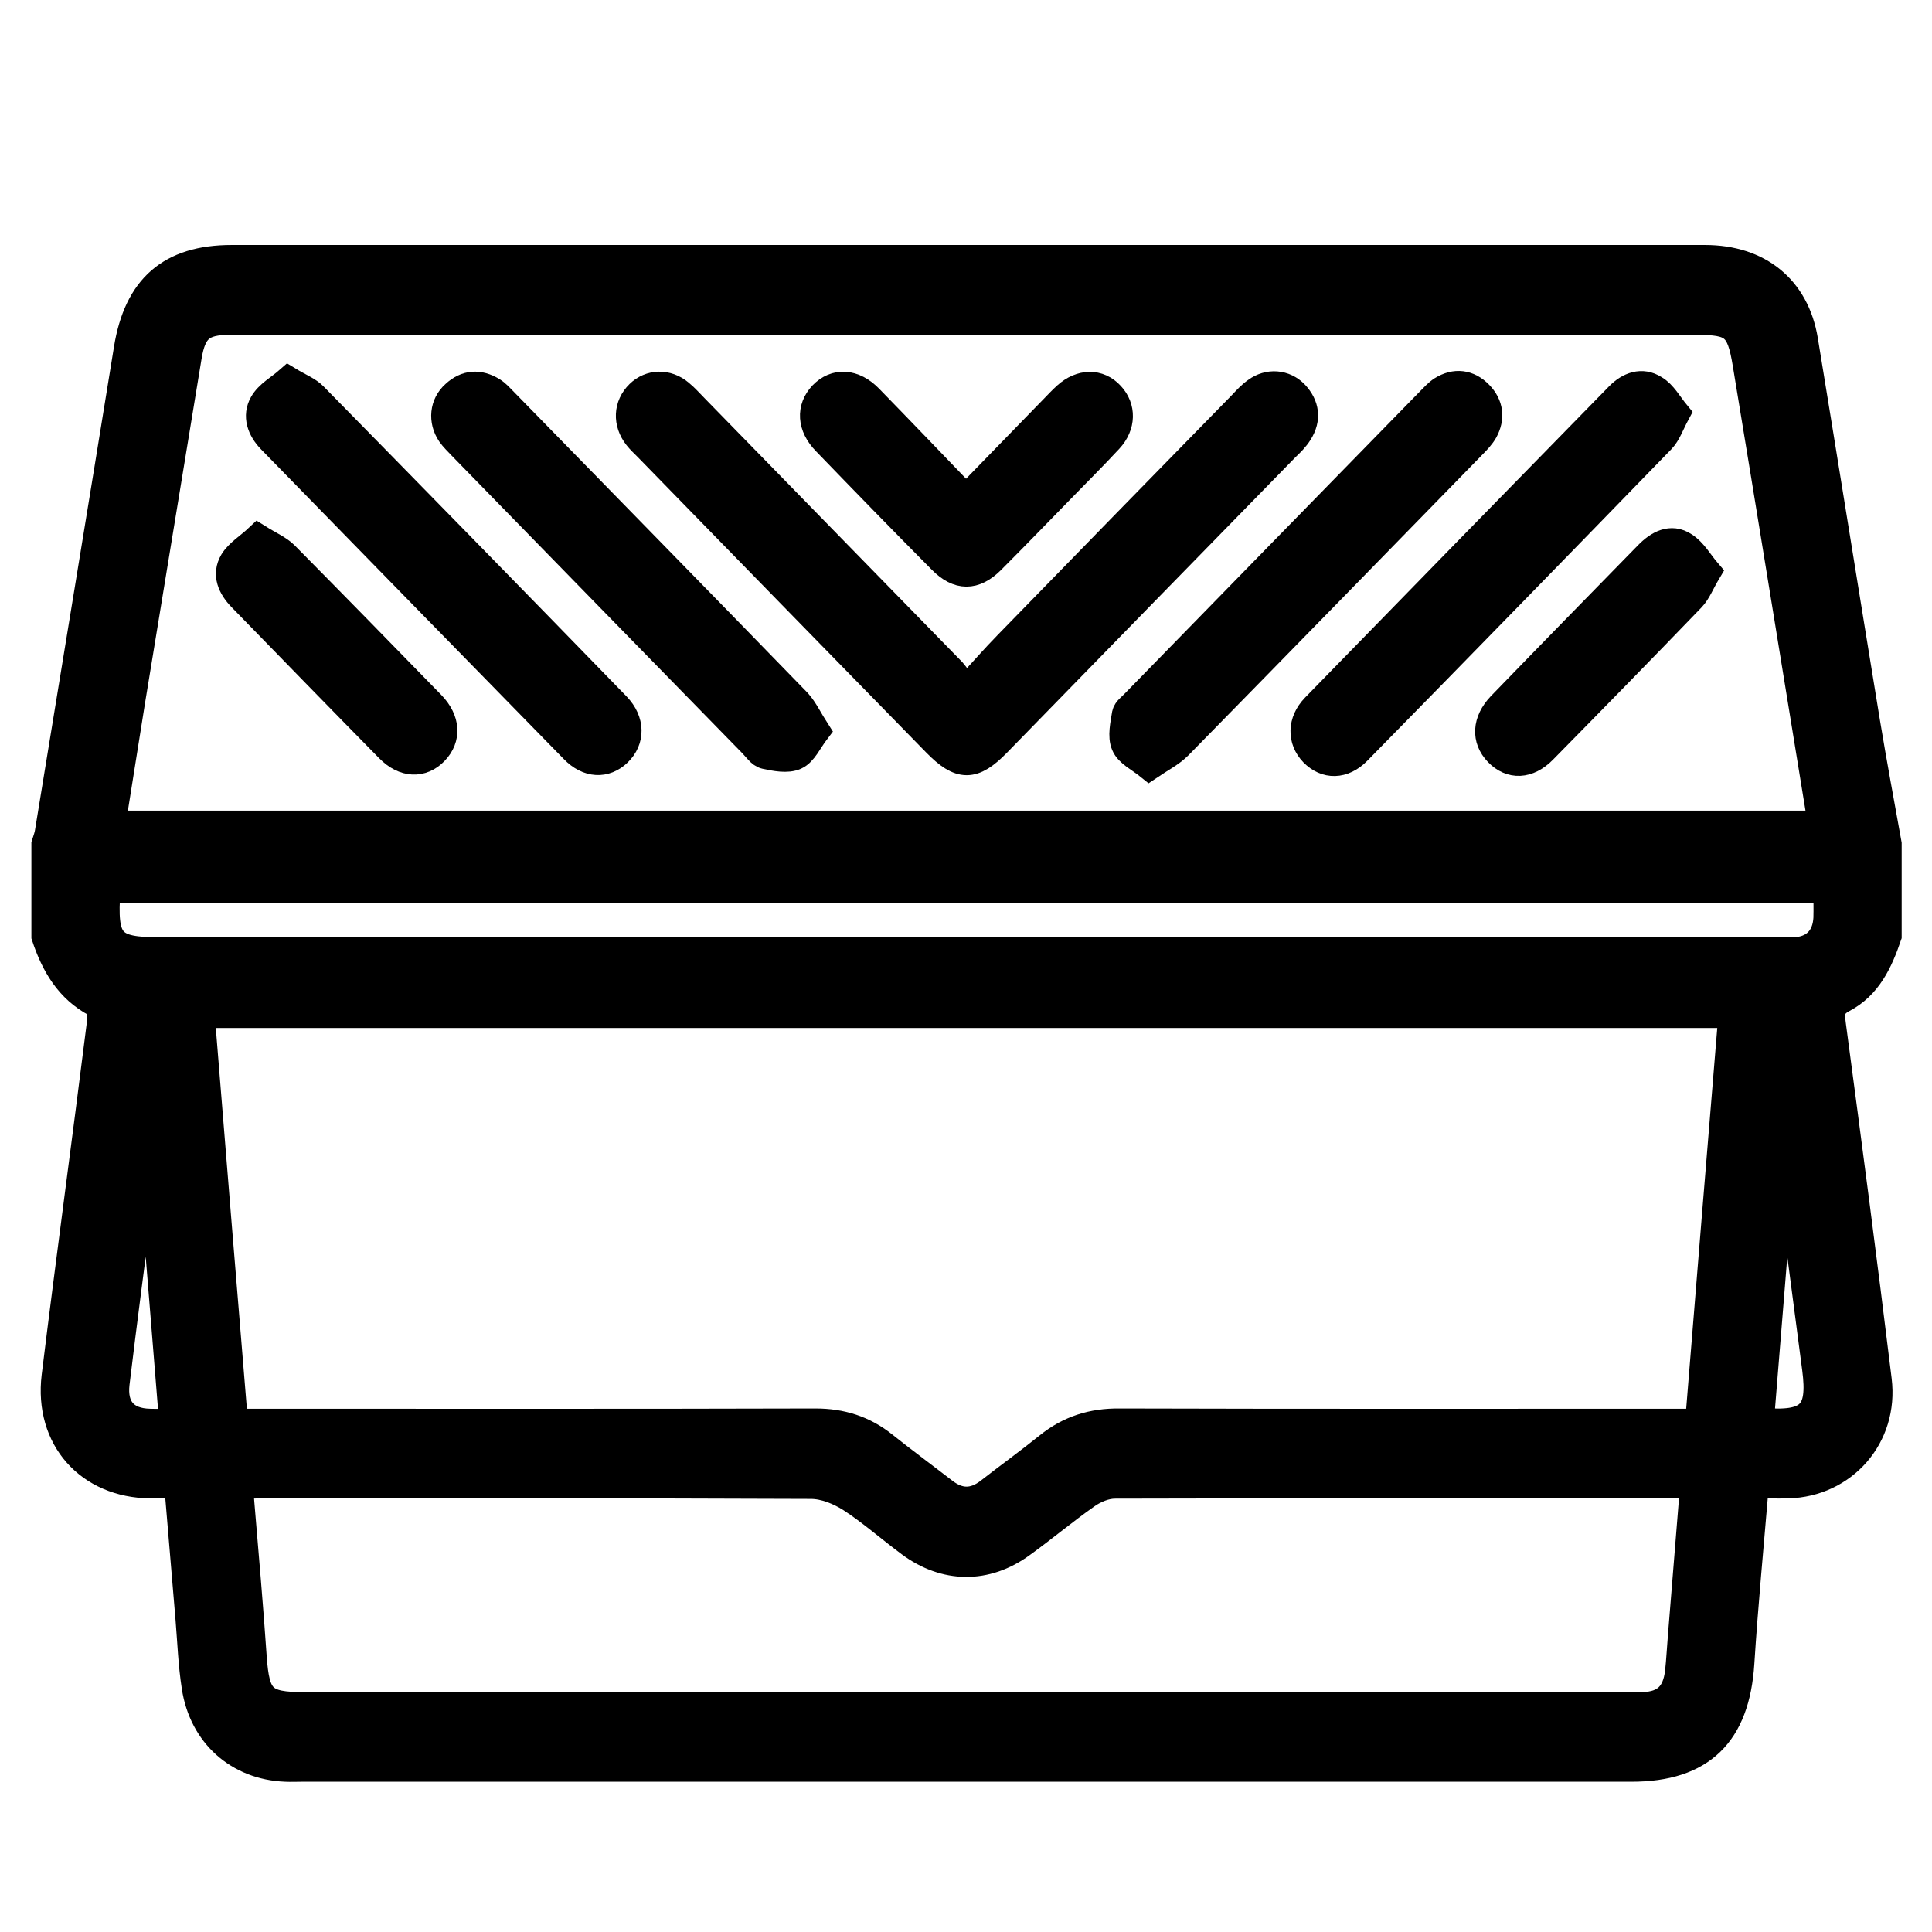 <?xml version="1.0" encoding="UTF-8"?> <svg xmlns="http://www.w3.org/2000/svg" xmlns:xlink="http://www.w3.org/1999/xlink" version="1.1" id="Layer_1" x="0px" y="0px" viewBox="0 0 72 72" style="enable-background:new 0 0 72 72;" xml:space="preserve"> <style type="text/css"> .st0{fill:none;stroke:#000000;stroke-width:2;stroke-linejoin:round;stroke-miterlimit:10;} .st1{fill:none;stroke:#000000;stroke-width:2;stroke-linecap:round;stroke-linejoin:round;stroke-miterlimit:10;} .st2{fill:none;stroke:#000000;stroke-width:3;stroke-linejoin:round;stroke-miterlimit:10;} .st3{fill:none;stroke:#000000;stroke-width:2;stroke-miterlimit:10;} .st4{stroke:#000000;stroke-miterlimit:10;} </style> <g> <path d="M398.66,196.05c-0.17-0.19-0.23-0.48-0.17-0.79c0.59-2.99,0.85-6.04,0.77-9.07c-0.06-2.35-0.32-4.71-0.78-7.03 c-0.06-0.3,0.01-0.6,0.17-0.78c0.2-0.21,0.36-0.45,0.5-0.71c0.47-0.91,0.7-2.28-0.18-3.16c-0.88-0.88-2.25-0.65-3.17-0.18 c-0.26,0.13-0.5,0.3-0.71,0.49c-0.16,0.14-0.43,0.2-0.7,0.13c-4-0.97-8.24-0.98-12.25-0.01c-0.29,0.07-0.56,0.02-0.72-0.12 c-0.21-0.2-0.45-0.36-0.71-0.5c-0.91-0.46-2.28-0.7-3.16,0.18c-0.88,0.88-0.65,2.25-0.18,3.17c0.13,0.26,0.3,0.5,0.49,0.71 c0.17,0.18,0.23,0.48,0.17,0.79c-0.46,2.31-0.72,4.68-0.78,7.03c-0.07,3.03,0.19,6.08,0.77,9.07c0.06,0.31,0,0.61-0.17,0.79 c-0.2,0.21-0.36,0.45-0.5,0.71c-0.47,0.91-0.7,2.28,0.18,3.16c0.88,0.88,2.25,0.65,3.17,0.18c0.26-0.13,0.5-0.3,0.71-0.49 c0.16-0.15,0.43-0.2,0.7-0.13c4,0.97,8.24,0.98,12.25,0.01c0.29-0.07,0.56-0.02,0.72,0.12c0.21,0.19,0.45,0.36,0.71,0.49 c0.46,0.24,1.05,0.41,1.62,0.41c0.56,0,1.11-0.16,1.54-0.6c0.88-0.88,0.65-2.25,0.18-3.17 C399.02,196.5,398.85,196.26,398.66,196.05z M397.56,198.49c-0.1,0.05-0.5,0-0.85-0.17c-0.1-0.05-0.19-0.11-0.27-0.19c0,0,0,0,0,0 c-0.65-0.6-1.6-0.82-2.54-0.59c-3.7,0.89-7.61,0.89-11.31-0.01c-0.92-0.22-1.86,0-2.52,0.6c-0.08,0.08-0.17,0.14-0.27,0.19 c-0.34,0.18-0.75,0.22-0.83,0.19c-0.05-0.1,0-0.5,0.17-0.85c0.05-0.1,0.11-0.19,0.19-0.27c0.59-0.65,0.84-1.6,0.66-2.53 c-0.56-2.84-0.81-5.75-0.74-8.63c0.05-2.24,0.3-4.48,0.74-6.69c0.18-0.93-0.06-1.87-0.66-2.53c-0.08-0.08-0.14-0.17-0.19-0.27 c-0.18-0.34-0.23-0.74-0.19-0.83c0.03-0.01,0.07-0.02,0.13-0.02c0.17,0,0.46,0.06,0.72,0.19c0.1,0.05,0.19,0.11,0.27,0.19 c0.65,0.6,1.6,0.82,2.54,0.59c3.7-0.89,7.61-0.89,11.31,0.01c0.92,0.23,1.86,0,2.52-0.6c0.08-0.08,0.17-0.14,0.27-0.19 c0.34-0.18,0.74-0.22,0.83-0.19c0.05,0.1,0,0.5-0.17,0.85c-0.05,0.1-0.11,0.19-0.19,0.27c-0.6,0.65-0.84,1.6-0.66,2.52 c0.44,2.2,0.68,4.45,0.74,6.69c0.07,2.88-0.18,5.79-0.74,8.63c-0.18,0.93,0.06,1.88,0.66,2.53c0.08,0.08,0.14,0.17,0.19,0.27 C397.55,198.01,397.6,198.41,397.56,198.49z"></path> <path d="M388.26,187.21c2.21,0,4-1.79,4-4s-1.79-4-4-4s-4,1.79-4,4S386.05,187.21,388.26,187.21z M388.26,181.21c1.1,0,2,0.9,2,2 s-0.9,2-2,2s-2-0.9-2-2S387.16,181.21,388.26,181.21z"></path> <path d="M390.26,189.21h-4c-0.55,0-1,0.45-1,1s0.45,1,1,1h4c0.55,0,1-0.45,1-1S390.81,189.21,390.26,189.21z"></path> <path d="M392.26,192.21h-8c-0.55,0-1,0.45-1,1s0.45,1,1,1h8c0.55,0,1-0.45,1-1S392.81,192.21,392.26,192.21z"></path> </g> <path d="M328.26,173.21h-8c-0.55,0-1,0.45-1,1v14c0,0.55,0.45,1,1,1h3v2h-1c-0.55,0-1,0.45-1,1v8c0,0.55,0.45,1,1,1h4 c0.55,0,1-0.45,1-1v-8c0-0.55-0.45-1-1-1h-1v-2h3c0.55,0,1-0.45,1-1v-14C329.26,173.66,328.81,173.21,328.26,173.21z M325.26,199.21 h-2v-6h2V199.21z M321.26,182.66l6-5.25v3.3l-6,4.5V182.66z M326.74,175.21l-5.48,4.8v-4.8H326.74z M321.93,187.21l5.33-4v4H321.93z "></path> <path d="M273.26,183.21h-4c-0.55,0-1,0.45-1,1h-7v-2h0.67c1.2,0,2.28-0.67,2.82-1.74l1.13-2.26h1.38c0.55,0,1-0.45,1-1s-0.45-1-1-1 h-2h-10h-2c-0.55,0-1,0.45-1,1s0.45,1,1,1h1.38l1.13,2.26c0.54,1.08,1.62,1.74,2.82,1.74h0.67v2h-7c0-0.55-0.45-1-1-1h-4 c-0.55,0-1,0.45-1,1v13c0,0.55,0.45,1,1,1h4c0.55,0,1-0.45,1-1h16c0,0.55,0.45,1,1,1h4c0.55,0,1-0.45,1-1v-13 C274.26,183.66,273.81,183.21,273.26,183.21z M257.56,179.57l-0.68-1.36h6.76l-0.68,1.36c-0.2,0.39-0.59,0.64-1.03,0.64h-3.34 C258.15,180.21,257.76,179.97,257.56,179.57z M248.26,196.21v-11h2v11H248.26z M252.26,195.21v-9h16v9H252.26z M272.26,196.21h-2 v-11h2V196.21z"></path> <path d="M207.26,177.23v-0.1c0-1.06-0.86-1.92-1.92-1.92h-18.15c-1.06,0-1.92,0.86-1.92,1.92v0.1c-1.67,0.1-3,1.47-3,3.17v0.82 c0,3.17,1.74,6.05,4.47,7.57l0.43,7.69c0.08,1.53,1.35,2.73,2.89,2.73h12.42c1.53,0,2.8-1.2,2.89-2.73l0.43-7.69 c2.73-1.52,4.47-4.4,4.47-7.57v-0.82C210.26,178.7,208.93,177.33,207.26,177.23z M200.91,188.83c-0.5-0.96-1.49-1.62-2.65-1.62h-4 c-1.15,0-2.14,0.66-2.65,1.62l-2.95-1.31l-0.35-6.31h15.89l-0.35,6.31L200.91,188.83z M198.26,191.21h-4c-0.55,0-1-0.45-1-1 s0.45-1,1-1h4c0.55,0,1,0.45,1,1S198.81,191.21,198.26,191.21z M187.26,177.21h18v2h-18V177.21z M184.26,181.22v-0.82 c0-0.59,0.44-1.06,1-1.15v0.04c0,0.74,0.43,1.38,1.04,1.7l0.29,5.31C185.14,185.04,184.26,183.2,184.26,181.22z M202.47,197.21 h-12.42c-0.47,0-0.86-0.37-0.89-0.84l-0.37-6.6l2.56,1.14c0.31,1.32,1.5,2.31,2.91,2.31h4c1.42,0,2.6-0.99,2.91-2.31l2.56-1.14 l-0.37,6.6C203.33,196.84,202.94,197.21,202.47,197.21z M208.26,181.22c0,1.98-0.88,3.83-2.34,5.08l0.29-5.31 c0.62-0.32,1.04-0.96,1.04-1.7v-0.04c0.56,0.09,1,0.56,1,1.15V181.22z"></path> <path d="M142.18,196.21h-0.21l-7.44-21.38c-0.34-0.97-1.25-1.62-2.27-1.62s-1.94,0.65-2.27,1.62l-7.44,21.38h-0.21 c-1.7,0-3.08,1.38-3.08,3.08v0.92c0,0.55,0.45,1,1,1h24c0.55,0,1-0.45,1-1v-0.92C145.26,197.59,143.88,196.21,142.18,196.21z M129.19,183.2c0.02,0,0.04,0.01,0.07,0.01h6c0.02,0,0.04-0.01,0.07-0.01l1.74,5.01h-9.62L129.19,183.2z M131.87,175.48 c0.11-0.33,0.65-0.33,0.77,0l1.99,5.73h-4.75L131.87,175.48z M126.75,190.21h11.01l2.09,6h-15.19L126.75,190.21z M121.26,199.21 c0.04-0.56,0.51-1,1.07-1h0.92h18h0.92c0.57,0,1.03,0.44,1.07,1H121.26z"></path> <path d="M398.66,111.4l-2.38-1.82c-0.34-0.26-0.81-0.27-1.17-0.03l-2.62,1.78c-0.22,0.15-0.37,0.38-0.42,0.64l-0.37,1.97l-6.53,8.56 l0,0c-0.44-0.34-1.07-0.25-1.4,0.19c-0.26,0.34-0.26,0.78-0.06,1.12l-1.53,1.04c-0.09,0.06-0.17,0.13-0.23,0.22l-1.21,1.59 c0,0,0,0,0,0s0,0,0,0l-3.98,5.21c-0.82,1.07-0.61,2.6,0.46,3.42l1.69,1.29c0.43,0.33,0.94,0.5,1.47,0.5c0.11,0,0.22-0.01,0.33-0.02 c0.65-0.09,1.22-0.42,1.61-0.94l3.98-5.22c0,0,0,0,0,0c0,0,0,0,0,0l1.21-1.59c0.07-0.08,0.12-0.18,0.15-0.28l0.6-1.75 c0.09,0.03,0.18,0.04,0.27,0.04c0.3,0,0.6-0.14,0.8-0.39c0.33-0.44,0.25-1.07-0.19-1.4l6.53-8.56l1.8-0.88 c0.24-0.12,0.42-0.32,0.51-0.57l1.02-2.99C399.14,112.11,399,111.66,398.66,111.4z M385.32,125.12l0.62,0.47l0.62,0.47l-0.74,2.16 l-0.51,0.67l-2.39-1.82l0.51-0.67L385.32,125.12z M380.72,134.9c-0.1,0.12-0.22,0.16-0.29,0.17c-0.07,0.01-0.2,0.01-0.32-0.09 l-1.69-1.29c-0.19-0.15-0.23-0.42-0.08-0.62l3.37-4.42l2.39,1.82L380.72,134.9z M387.55,124.31l-0.4-0.3l-0.4-0.3l6.07-7.95 l0.79,0.61L387.55,124.31z M396.22,114.47l-1.08,0.53l-0.7-0.53l-0.7-0.53l0.23-1.18l1.68-1.14l1.24,0.95L396.22,114.47z"></path> <g> <path d="M324.26,116.21c-2.21,0-4,1.79-4,4s1.79,4,4,4s4-1.79,4-4S326.47,116.21,324.26,116.21z M324.26,122.21c-1.1,0-2-0.9-2-2 s0.9-2,2-2s2,0.9,2,2S325.36,122.21,324.26,122.21z"></path> <path d="M330.23,115.36c0.01-0.05,0.03-0.1,0.03-0.15v-5c0-0.55-0.45-1-1-1s-1,0.45-1,1v3.2c-1.17-0.78-2.55-1.2-4-1.2 s-2.83,0.43-4,1.2v-3.2c0-0.55-0.45-1-1-1s-1,0.45-1,1v5c0,0.05,0.02,0.1,0.03,0.15c-1.17,1.69-1.57,3.76-1.08,5.77l0.08,0.33 c0.94,3.54,2.83,6.01,4.26,7.45c0.19,0.19,0.44,0.3,0.71,0.3h1v3.16c0,0.37,0.21,0.71,0.53,0.88l1.11,0.58 c0.22,0.12,0.36,0.37,0.36,0.64s-0.14,0.52-0.42,0.67c-0.23,0.12-0.49,0.07-0.68-0.12l-0.18-0.18c-0.38-0.4-1.02-0.41-1.41-0.04 c-0.4,0.38-0.42,1.01-0.04,1.41l0.17,0.18c0.5,0.53,1.16,0.81,1.85,0.81c0.42,0,0.86-0.11,1.27-0.32c0.88-0.46,1.43-1.39,1.43-2.41 s-0.55-1.95-1.43-2.41l-0.57-0.3v-2.55h1c0.27,0,0.52-0.11,0.71-0.3c1.42-1.44,3.32-3.9,4.25-7.44l0.09-0.34 C331.8,119.12,331.4,117.05,330.23,115.36z M329.37,120.66l-0.08,0.3c-0.76,2.89-2.25,4.96-3.46,6.26h-3.15 c-1.21-1.3-2.7-3.37-3.46-6.26l-0.07-0.29c-0.38-1.56-0.02-3.17,0.97-4.44c1-1.28,2.51-2.01,4.14-2.01s3.13,0.73,4.14,2.01 C329.39,117.48,329.74,119.1,329.37,120.66z"></path> </g> <g> <path d="M273.53,111.55l-1.47-1.52c-0.37-0.39-0.87-0.6-1.41-0.61c-0.53,0-1.04,0.19-1.43,0.56l-15.09,14.59c0,0,0,0,0,0 l-6.11,5.91c-0.99,0.96-1.02,2.54-0.06,3.54c0.46,0.48,1.09,0.75,1.75,0.76c0.52,0.03,0.98-0.13,1.39-0.39l2.15,2.22 c0.36,0.38,0.85,0.59,1.38,0.6c0.01,0,0.02,0,0.03,0c0.51,0,0.99-0.19,1.36-0.55l2.7-2.61h0c0.61-0.59,0.87-1.4,0.78-2.2 c0.09-0.06,0.18-0.11,0.25-0.2l13.9-17.45C274.29,113.41,274.23,112.28,273.53,111.55z M257.33,132.61 C257.33,132.61,257.33,132.61,257.33,132.61l-2.65,2.61l-2.46-2.54c-0.29-0.31-0.69-0.46-1.08-0.46c-0.38,0-0.75,0.14-1.04,0.42 c-0.13,0.12-0.29,0.14-0.36,0.14c-0.08,0-0.23-0.02-0.35-0.15c-0.19-0.2-0.19-0.52,0.01-0.71l5.19-5.02l2.84,4.92 C257.59,132.08,257.55,132.4,257.33,132.61z M258.62,129.86l-2.53-4.39l14.54-14.05l1.47,1.53L258.62,129.86z"></path> <path d="M254.04,130.23c-0.38-0.4-1.02-0.41-1.41-0.03c-0.4,0.38-0.41,1.02-0.02,1.41l0.69,0.72c0.2,0.2,0.46,0.31,0.72,0.31 c0.25,0,0.5-0.09,0.69-0.28c0.4-0.38,0.41-1.02,0.02-1.41L254.04,130.23z"></path> </g> <path d="M202.26,109.21h-13c-0.55,0-1,0.45-1,1v14.24c0,2.08,1.69,3.76,3.76,3.76h1.13l-0.57,5.4c-0.11,0.91,0.17,1.83,0.78,2.52 c0.61,0.69,1.48,1.08,2.4,1.08s1.8-0.4,2.4-1.08c0.61-0.69,0.89-1.61,0.78-2.5l-0.57-5.41h1.13c2.08,0,3.76-1.69,3.76-3.76v-14.24 C203.26,109.66,202.81,109.21,202.26,109.21z M201.26,111.21v1h-1.5c-1.38,0-2.5,1.12-2.5,2.5v2c0,0.28-0.22,0.5-0.5,0.5 s-0.5-0.22-0.5-0.5v-2.5c0-0.55-0.45-1-1-1s-1,0.45-1,1v0.5c0,0.28-0.22,0.5-0.5,0.5s-0.5-0.22-0.5-0.5c0-1.38-1.12-2.5-2.5-2.5 h-0.5v-1H201.26z M201.26,121.21h-11v-7h0.5c0.28,0,0.5,0.22,0.5,0.5c0,1.38,1.12,2.5,2.5,2.5c0.19,0,0.37-0.02,0.54-0.06 c0.21,1.17,1.23,2.06,2.46,2.06c1.38,0,2.5-1.12,2.5-2.5v-2c0-0.28,0.22-0.5,0.5-0.5h1.5V121.21z M196.96,133.85 c0.04,0.35-0.06,0.69-0.29,0.95c-0.46,0.53-1.34,0.53-1.81,0c-0.23-0.26-0.34-0.6-0.29-0.97l0.6-5.62h1.2L196.96,133.85z M201.26,124.45c0,0.97-0.79,1.76-1.76,1.76h-2.24h-3h-2.24c-0.97,0-1.76-0.79-1.76-1.76v-1.24h11V124.45z"></path> <g> <path d="M130.24,109.21h-2.69c-0.33,0-0.64,0.17-0.83,0.44c-0.36,0.54-0.91,0.56-0.97,0.56c-0.58,0-0.95-0.54-0.97-0.56 c-0.19-0.27-0.5-0.44-0.83-0.44h-2.69c-0.52,0-0.96,0.4-1,0.92c-0.03,0.39-0.03,0.78,0,1.16c0.16,2.05,1.17,3.59,2,4.53v14.39 c0,0.19,0.05,0.37,0.15,0.53l2.5,4c0.18,0.29,0.5,0.47,0.85,0.47s0.67-0.18,0.85-0.47l2.5-4c0.1-0.16,0.15-0.34,0.15-0.53v-14.42 c0.83-0.95,1.81-2.47,1.98-4.5c0.03-0.38,0.03-0.77,0-1.16C131.19,109.61,130.76,109.21,130.24,109.21z M123.49,111.21 c0.42,0.43,1.18,1,2.26,1c0.24,0,1.38-0.05,2.27-1h1.21c-0.12,1.28-0.7,2.3-1.26,3h-4.46c-0.56-0.7-1.13-1.72-1.26-3H123.49z M127.26,117.73l-3,2.4v-3.92h3V117.73z M124.26,122.69l3-2.4v3.44l-3,2.4V122.69z M125.76,132.32l-1.5-2.4v-1.23l3-2.4v3.63 L125.76,132.32z"></path> <path d="M144.26,112.13c-0.04-0.52-0.48-0.92-1-0.92h-2.69c-0.33,0-0.64,0.17-0.83,0.44c-0.36,0.54-0.91,0.56-0.97,0.56 c-0.58,0-0.95-0.54-0.97-0.56c-0.19-0.28-0.5-0.44-0.83-0.44h-2.69c-0.52,0-0.96,0.4-1,0.92c-0.03,0.39-0.03,0.78,0,1.16 c0.17,2.05,1.17,3.59,2,4.53v14.39c0,0.19,0.05,0.37,0.15,0.53l2.5,4c0.18,0.29,0.5,0.47,0.85,0.47s0.67-0.18,0.85-0.47l2.5-4 c0.1-0.16,0.15-0.34,0.15-0.53v-14.42c0.83-0.95,1.81-2.47,1.98-4.5C144.29,112.91,144.29,112.52,144.26,112.13z M136.51,113.21 c0.42,0.43,1.18,1,2.26,1c0.24,0,1.38-0.05,2.27-1h1.21c-0.12,1.28-0.7,2.3-1.26,3h-4.46c-0.56-0.7-1.13-1.72-1.26-3H136.51z M140.28,119.73l-3,2.4v-3.92h3V119.73z M137.28,124.69l3-2.4v3.44l-3,2.4V124.69z M138.78,134.32l-1.5-2.4v-1.23l3-2.4v3.63 L138.78,134.32z"></path> </g> <path d="M398.76,62.21c-0.6,0-1.16,0.17-1.65,0.43l-0.58-0.58l4.3-6.88l0.38,0.02c0.02,0,0.03,0,0.05,0c0.53,0,0.97-0.42,1-0.95 c0.03-0.55-0.4-1.02-0.95-1.05l-1.78-0.09l-2.6-2.23c-2.72-2.33-6.65-2.73-9.77-0.99l-4.21,2.34l-0.62-0.03 c-0.1-0.01-0.2,0.01-0.3,0.04l-0.7-0.04c-0.55-0.03-1.02,0.4-1.05,0.95c-0.03,0.55,0.4,1.02,0.95,1.05l0.27,0.01l1.5,5.99h-1.06 l-2.42-5.65c-0.35-0.82-1.16-1.35-2.05-1.35h-2.19c-0.55,0-1,0.45-1,1s0.45,1,1,1h2.19c0.09,0,0.17,0.05,0.21,0.14l2.68,6.25 c0.16,0.37,0.52,0.61,0.92,0.61v2.97c0,1.67,1.36,3.03,3.03,3.03c0.92,0,1.78-0.41,2.36-1.14l3.39-4.24 c0.02-0.03,0.03-0.06,0.05-0.09l4.72,0.43l0.88,0.88c-0.27,0.49-0.43,1.05-0.43,1.65c0,1.93,1.57,3.5,3.5,3.5s3.5-1.57,3.5-3.5 C402.26,63.78,400.69,62.21,398.76,62.21z M388.12,51.65c2.4-1.33,5.42-1.03,7.5,0.76l0.64,0.55l-4.9-0.24l-4.69-0.26L388.12,51.65z M391.15,54.71l7.37,0.41l-3.78,6.04l-9.68-0.88l-1.49-5.95L391.15,54.71z M385.09,65.82c-0.2,0.25-0.49,0.39-0.8,0.39 c-0.57,0-1.03-0.46-1.03-1.03v-2.97h0.95l3.51,0.32L385.09,65.82z M398.76,67.21c-0.83,0-1.5-0.67-1.5-1.5s0.67-1.5,1.5-1.5 s1.5,0.67,1.5,1.5S399.59,67.21,398.76,67.21z"></path> <path d="M325.26,59.29v-1.54c0.19-0.05,0.37-0.11,0.55-0.2c0.89-0.45,1.45-1.34,1.45-2.34s-0.55-1.9-1.45-2.34l-0.55-0.28v-1.38 h0.21c0.92,0,1.72-0.62,1.95-1.52l0.81-3.24c0.08-0.3,0.01-0.62-0.18-0.86s-0.48-0.38-0.79-0.38h-6c-0.31,0-0.6,0.14-0.79,0.38 s-0.26,0.56-0.18,0.86l0.81,3.24c0.22,0.89,1.02,1.52,1.95,1.52h0.21v2c0,0.38,0.21,0.73,0.55,0.89l1.11,0.55 c0.21,0.11,0.34,0.32,0.34,0.55s-0.13,0.45-0.4,0.58c-0.24,0.12-0.53,0.07-0.71-0.12l-0.18-0.18c-0.39-0.39-1.02-0.39-1.41,0 c-0.39,0.39-0.39,1.02,0,1.41l0.17,0.17c0.16,0.16,0.34,0.29,0.53,0.4v1.8c-3.39,0.49-6,3.4-6,6.92c0,3.86,3.14,7,7,7s7-3.14,7-7 C331.26,62.69,328.65,59.78,325.26,59.29z M323.04,49.21l-0.5-2h3.44l-0.5,1.99c0,0,0,0.01,0,0.01l0,1v-1L323.04,49.21z M324.26,71.21c-2.76,0-5-2.24-5-5c0-2.76,2.24-5,5-5s5,2.24,5,5C329.26,68.97,327.02,71.21,324.26,71.21z"></path> <path d="M269.8,45.88c-1.33-0.96-3.13-0.89-4.38,0.17l-9.46,7.99c-1.41,1.19-1.78,3.27-0.84,4.82c0.6,1,1.35,1.89,2.22,2.64 l-0.61,0.85l-0.81-0.58c-0.45-0.32-1.07-0.22-1.39,0.22l-4.71,6.49c-0.47,0.65-0.65,1.44-0.52,2.23c0.13,0.79,0.56,1.48,1.2,1.94 c0.51,0.37,1.12,0.56,1.74,0.56c0.16,0,0.32-0.01,0.49-0.04c0.79-0.13,1.48-0.56,1.94-1.2l4.71-6.49c0.16-0.21,0.22-0.48,0.18-0.75 c-0.04-0.26-0.19-0.5-0.4-0.65l-0.79-0.57l0.61-0.86c0.8,0.47,1.85,0.95,3.14,1.25c0.27,0.06,0.54,0.09,0.8,0.09 c1.51,0,2.94-0.94,3.53-2.41l4.58-11.5C271.63,48.56,271.13,46.83,269.8,45.88z M253.05,70.8c-0.15,0.21-0.38,0.35-0.64,0.4 c-0.26,0.04-0.52-0.02-0.73-0.17c0,0,0,0,0,0c-0.21-0.15-0.35-0.38-0.4-0.64c-0.04-0.26,0.02-0.52,0.17-0.73l4.12-5.68l0.81,0.59 c0,0,0,0,0,0c0,0,0,0,0,0l0.78,0.56L253.05,70.8z M269.17,49.35l-4.58,11.5c-0.33,0.82-1.2,1.3-2.03,1.11 c-0.98-0.22-1.78-0.58-2.42-0.94l2.87-4.01c0.32-0.45,0.22-1.07-0.23-1.4c-0.45-0.32-1.07-0.22-1.4,0.23l-2.87,4.02 c-0.65-0.59-1.22-1.27-1.68-2.04c-0.43-0.72-0.25-1.69,0.42-2.26l9.46-7.99c0.29-0.25,0.65-0.37,1.01-0.37c0.32,0,0.64,0.1,0.91,0.3 C269.21,47.92,269.43,48.68,269.17,49.35z"></path> <g> <path d="M209.26,58.21c-0.55,0-1,0.45-1,1v2h-11v-1.5c0-4.14-3.36-7.5-7.5-7.5s-7.5,3.36-7.5,7.5v3.27c0,2.33,1.9,4.23,4.23,4.23 h9.77h13c0.55,0,1-0.45,1-1v-4v-3C210.26,58.66,209.81,58.21,209.26,58.21z M184.26,62.98v-3.27c0-3.03,2.47-5.5,5.5-5.5 s5.5,2.47,5.5,5.5v2.5v3h-8.77C185.26,65.21,184.26,64.21,184.26,62.98z M208.26,65.21h-11v-2h11V65.21z"></path> <path d="M189.76,56.21c-1.93,0-3.5,1.57-3.5,3.5s1.57,3.5,3.5,3.5s3.5-1.57,3.5-3.5S191.69,56.21,189.76,56.21z M189.76,61.21 c-0.83,0-1.5-0.67-1.5-1.5s0.67-1.5,1.5-1.5s1.5,0.67,1.5,1.5S190.59,61.21,189.76,61.21z"></path> </g> <path d="M143.31,52.21h-5.05v-1.12c0-1.59-1.29-2.88-2.88-2.88h-6.24c-1.59,0-2.88,1.29-2.88,2.88v1.12h-5.05 c-1.63,0-2.95,1.32-2.95,2.95v4.05c0,0.55,0.45,1,1,1v8.32c0,1.48,1.2,2.68,2.68,2.68h20.64c1.48,0,2.68-1.2,2.68-2.68v-8.32 c0.55,0,1-0.45,1-1v-4.05C146.26,53.53,144.94,52.21,143.31,52.21z M128.26,51.09c0-0.48,0.39-0.88,0.88-0.88h6.24 c0.48,0,0.88,0.39,0.88,0.88v1.12h-8V51.09z M120.26,55.16c0-0.52,0.43-0.95,0.95-0.95h6.05h10h6.05c0.52,0,0.95,0.43,0.95,0.95 v3.05h-4v-0.1c0-1.05-0.85-1.9-1.9-1.9h-1.2c-1.05,0-1.9,0.85-1.9,1.9v0.1h-6v-0.1c0-1.05-0.85-1.9-1.9-1.9h-1.2 c-1.05,0-1.9,0.85-1.9,1.9v0.1h-4V55.16z M138.26,58.21v2h-1v-2H138.26z M127.26,58.21v2h-1v-2H127.26z M143.26,68.53 c0,0.37-0.3,0.68-0.68,0.68h-20.64c-0.37,0-0.68-0.3-0.68-0.68v-8.32h3v0.1c0,1.05,0.85,1.9,1.9,1.9h1.2c1.05,0,1.9-0.85,1.9-1.9 v-0.1h6v0.1c0,1.05,0.85,1.9,1.9,1.9h1.2c1.05,0,1.9-0.85,1.9-1.9v-0.1h3V68.53z"></path> <g> <path d="M401.26,5.21h-1.37c-0.9,0-1.63-0.73-1.63-1.63v-9.37c0-0.55-0.45-1-1-1s-1,0.45-1,1v4h-1v-1.65c0-1.37-0.82-2.54-2-3.06 v-1.29c0-0.55-0.45-1-1-1s-1,0.45-1,1v1h-1v-4h2c0.37,0,0.71-0.2,0.88-0.53s0.15-0.72-0.05-1.03l-2-3 c-0.19-0.28-0.5-0.45-0.83-0.45h-9c-0.4,0-0.75,0.23-0.91,0.59l-4,9c0,0,0,0.01,0,0.01c-0.03,0.06-0.03,0.13-0.04,0.19 c-0.01,0.07-0.04,0.13-0.04,0.2c0,0,0,0.01,0,0.01v5.56c-1.19,0.69-2,1.97-2,3.44c0,2.21,1.79,4,4,4h13c2.21,0,4-1.79,4-4v-3h1 v3.37c0,2,1.63,3.63,3.63,3.63h1.37c0.55,0,1-0.45,1-1S401.81,5.21,401.26,5.21z M388.26-6.79h-4.61l1.33-4h3.28V-6.79z M381.91-13.79h7.82l0.67,1h-6.13c-0.43,0-0.81,0.28-0.95,0.68l-1.77,5.32h-2.74L381.91-13.79z M378.26-4.79h4c0,0,0,0,0,0 c0,0,0,0,0,0h9.64c0.75,0,1.35,0.61,1.35,1.35v3.2c-0.59-0.34-1.27-0.56-2-0.56h-13V-4.79z M391.26,5.21h-13c-1.1,0-2-0.9-2-2 s0.9-2,2-2h13c1.1,0,2,0.9,2,2S392.36,5.21,391.26,5.21z"></path> <path d="M389.26-3.79h-1c-0.55,0-1,0.45-1,1s0.45,1,1,1h1c0.55,0,1-0.45,1-1S389.81-3.79,389.26-3.79z"></path> <path d="M383.12-3.79h-0.86c-0.55,0-1,0.45-1,1s0.45,1,1,1h0.86c0.55,0,1-0.45,1-1S383.67-3.79,383.12-3.79z"></path> </g> <path d="M335.99-15.48c-0.08-0.45-0.32-0.84-0.68-1.08l-2.78-1.94c-0.44-0.31-1.01-0.37-1.56-0.18c-0.44,0.16-0.84,0.47-1.13,0.89 l-0.81,1.16c-0.29,0.42-0.44,0.9-0.44,1.37l0.01,0.42c0,0.17,0.03,0.33,0.07,0.48l-7.08,10.17l-1.77-1.23 c-0.4-0.28-0.89-0.39-1.38-0.3c-0.48,0.09-0.91,0.36-1.19,0.76l-3.36,4.82c-0.64,0.92-0.8,2.1-0.44,3.16l1.81,5.22 c0.14,0.4,0.52,0.67,0.95,0.67c0.01,0,0.01,0,0.02,0l5.52-0.11c1.12-0.02,2.17-0.59,2.81-1.51l3.36-4.82 c0.28-0.4,0.39-0.89,0.3-1.38c-0.09-0.48-0.36-0.91-0.76-1.19l-1.77-1.23l1.14-1.64c0,0,0,0,0,0c0,0,0,0,0,0l5.95-8.54 c0.16-0.01,0.31-0.03,0.47-0.08l0.39-0.14c0.44-0.16,0.84-0.47,1.13-0.89l0.8-1.16C335.94-14.31,336.09-14.92,335.99-15.48z M320.9,2.04c-0.16,0.23-0.47,0.28-0.7,0.12c-0.23-0.16-0.28-0.47-0.12-0.7l2.57-3.69c0,0,0,0,0,0s0,0,0,0l1.14-1.64l0.82,0.57 L320.9,2.04z M326.19,1.45l-3.27,4.69c-0.28,0.4-0.73,0.64-1.21,0.65l-4.79,0.1l-1.57-4.53c-0.16-0.46-0.09-0.97,0.19-1.36 l3.27-4.69l1.64,1.14l-2,2.87c-0.38,0.55-0.53,1.21-0.41,1.87s0.48,1.23,1.03,1.61c0.42,0.3,0.92,0.45,1.42,0.45 c0.15,0,0.3-0.01,0.45-0.04c0.66-0.12,1.23-0.48,1.61-1.03l2-2.87L326.19,1.45z M325.76-4.94l-0.82-0.57l5.14-7.38l0.82,0.57 L325.76-4.94z M333.94-14.93l-0.8,1.15c-0.07,0.1-0.14,0.14-0.17,0.15l-0.29,0.1l-1.67-1.16l-0.42-0.29l0-0.31 c0-0.02,0.01-0.11,0.08-0.21l0.81-1.16c0.03-0.04,0.06-0.07,0.08-0.09l2.44,1.7C333.99-15.01,333.97-14.97,333.94-14.93z"></path> <path d="M273.26-7.79v-6c0.55,0,1-0.45,1-1s-0.45-1-1-1h-8c-0.01,0-0.03,0.01-0.04,0.01c-0.1,0-0.21,0.03-0.3,0.06 c-0.02,0.01-0.04,0.01-0.07,0.02c-0.01,0.01-0.03,0.01-0.04,0.01l-15.79,7.89h-1.76c-0.55,0-1,0.45-1,1s0.45,1,1,1h1v6h-1 c-0.55,0-1,0.45-1,1v4c0,0.55,0.45,1,1,1h26c0.55,0,1-0.45,1-1v-12C274.26-7.34,273.81-7.79,273.26-7.79z M271.26-7.79h-5v-6h5 V-7.79z M264.26-7.79h-1c-0.55,0-1,0.45-1,1v3h-4v-6c0-0.12-0.03-0.24-0.07-0.35l6.07-3.04V-7.79z M250.26-6.17l6-3v5.38h-2 c-0.55,0-1,0.45-1,1v3h-3V-6.17z M272.26,4.21h-24v-2h6c0.55,0,1-0.45,1-1v-3h8c0.55,0,1-0.45,1-1v-3h8V4.21z"></path> <g> <path d="M206.76-16.79h-5.5v-0.13c0-1.03-0.84-1.87-1.87-1.87h-6.27c-1.03,0-1.87,0.84-1.87,1.87v0.13h-5.5 c-1.38,0-2.5,1.12-2.5,2.5s1.12,2.5,2.5,2.5h5.5v0.05c0,0.77,0.18,1.55,0.53,2.24l1.47,2.94v5.76c0,1.3,0.84,2.4,2,2.82v6.18 c0,0.55,0.45,1,1,1s1-0.45,1-1V2.03c1.16-0.41,2-1.51,2-2.82v-5.76l1.47-2.94c0.35-0.69,0.53-1.47,0.53-2.24v-0.05h5.5 c1.38,0,2.5-1.12,2.5-2.5S208.14-16.79,206.76-16.79z M185.76-13.79c-0.28,0-0.5-0.22-0.5-0.5s0.22-0.5,0.5-0.5h5.5v1H185.76z M197.26-0.79c0,0.55-0.45,1-1,1s-1-0.45-1-1v-5h2V-0.79z M199.26-11.74c0,0.46-0.11,0.93-0.32,1.34l-1.3,2.6h-2.76l-1.3-2.6 c-0.21-0.42-0.32-0.88-0.32-1.34v-1.05v-3v-1h6v1v3V-11.74z M206.76-13.79h-5.5v-1h5.5c0.28,0,0.5,0.22,0.5,0.5 S207.04-13.79,206.76-13.79z"></path> <path d="M197.26-14.79h-2c-0.55,0-1,0.45-1,1s0.45,1,1,1h2c0.55,0,1-0.45,1-1S197.81-14.79,197.26-14.79z"></path> </g> <path d="M145.26,0.21h-5.68l-6.32-4.51v-0.94c0.19-0.05,0.37-0.11,0.55-0.2c0.89-0.45,1.45-1.34,1.45-2.34s-0.55-1.9-1.45-2.34 l-0.55-0.28v-1.38h0.21c0.92,0,1.72-0.62,1.95-1.52l0.81-3.24c0.07-0.3,0.01-0.62-0.18-0.86s-0.48-0.38-0.79-0.38h-6 c-0.31,0-0.6,0.14-0.79,0.38s-0.26,0.56-0.18,0.86l0.81,3.24c0.22,0.9,1.02,1.52,1.95,1.52h0.21v2c0,0.38,0.21,0.73,0.55,0.89 l1.11,0.55c0.21,0.11,0.34,0.32,0.34,0.55c0,0.24-0.13,0.45-0.4,0.58c-0.24,0.12-0.52,0.07-0.71-0.12l-0.18-0.18 c-0.39-0.39-1.02-0.39-1.41,0s-0.39,1.02,0,1.41l0.18,0.18c0.16,0.16,0.34,0.29,0.53,0.4v1.2l-6.32,4.51h-5.68c-0.55,0-1,0.45-1,1v5 c0,0.55,0.45,1,1,1h26c0.55,0,1-0.45,1-1v-5C146.26,0.66,145.81,0.21,145.26,0.21z M131.04-13.79l-0.5-2h3.44l-0.5,2c0,0,0,0-0.01,0 L131.04-13.79z M132.26-2.56l3.88,2.77h-7.76L132.26-2.56z M144.26,5.21h-24v-3h24V5.21z"></path> <path d="M401.26-64.79h-7v-3h4c0.55,0,1-0.45,1-1v-5c0-0.55-0.45-1-1-1h-4v-4c0-0.55-0.45-1-1-1h-8h-10c-0.55,0-1,0.45-1,1v5v5v5v5 c0,0.55,0.45,1,1,1h8h10h8c0.55,0,1-0.45,1-1v-5C402.26-64.34,401.81-64.79,401.26-64.79z M392.26-64.79h-6v-3h4h2V-64.79z M383.26-64.79h-7v-3h4h4v3H383.26z M385.26-72.79h4v3h-4h-4v-3H385.26z M379.26-69.79h-3v-3h3V-69.79z M397.26-69.79h-4h-2v-3h2h4 V-69.79z M392.26-74.79h-2h-4v-3h6V-74.79z M376.26-77.79h8v3h-4h-4V-77.79z M376.26-62.79h6v3h-6V-62.79z M384.26-62.79h1h7v3h-8 V-62.79z M400.26-59.79h-6v-3h6V-59.79z"></path> <path d="M336.82-71.75l-1.47-2.2c-0.06-0.1-0.1-0.21-0.1-0.33v-6.17c0-1.29-1.05-2.35-2.35-2.35h-3.65c-0.38,0-0.72,0.21-0.89,0.55 l-4.11,8.21l-4.11-8.21c-0.17-0.34-0.52-0.55-0.89-0.55h-3.65c-1.29,0-2.35,1.05-2.35,2.35v6.17c0,0.12-0.03,0.23-0.1,0.33 l-1.46,2.2c-0.29,0.43-0.44,0.92-0.44,1.44v3.52v7v4c0,0.55,0.45,1,1,1h24c0.55,0,1-0.45,1-1v-4v-7v-3.52 C337.26-70.82,337.11-71.32,336.82-71.75z M333.26-80.44v6.17c0,0.51,0.15,1.01,0.44,1.44l1.47,2.2c0.06,0.1,0.1,0.21,0.1,0.33v2.52 h-4v-13h1.65C333.1-80.79,333.26-80.63,333.26-80.44z M335.26-60.79h-10v-5h10V-60.79z M313.26-65.79h10v5h-10V-65.79z M329.26-79.55v11.76h-4v-3.76L329.26-79.55z M323.26-71.55v3.76h-4v-11.76L323.26-71.55z M313.36-70.64l1.46-2.2 c0.29-0.43,0.44-0.92,0.44-1.44v-6.17c0-0.19,0.16-0.35,0.35-0.35h1.65v13h-4v-2.52C313.26-70.42,313.29-70.54,313.36-70.64z M313.26-58.79h10v2h-10V-58.79z M325.26-56.79v-2h10v2H325.26z"></path> <g> <path d="M272.84-66.79h-0.5c0.17-5.36-3.13-10.38-8.08-12.25v-0.16c0-1.43-1.16-2.59-2.59-2.59h-2.82c-1.43,0-2.59,1.16-2.59,2.59 v0.16c-4.95,1.87-8.25,6.89-8.08,12.25h-0.51c-0.78,0-1.42,0.63-1.42,1.42v3.17c0,0.78,0.63,1.42,1.42,1.42h25.17 c0.78,0,1.42-0.63,1.42-1.42v-3.17C274.26-66.15,273.62-66.79,272.84-66.79z M272.26-62.79h-24v-2h1c0.29,0,0.56-0.12,0.75-0.34 c0.19-0.21,0.28-0.5,0.24-0.79c-0.57-4.59,1.96-9.07,6.01-10.96v1.08c0,0.55,0.45,1,1,1s1-0.45,1-1v-3.41 c0-0.33,0.26-0.59,0.59-0.59h2.82c0.33,0,0.59,0.26,0.59,0.59v3.41c0,0.55,0.45,1,1,1s1-0.45,1-1v-1.08 c4.04,1.89,6.58,6.36,6.01,10.96c-0.04,0.28,0.05,0.57,0.24,0.78c0.19,0.21,0.46,0.34,0.75,0.34h1V-62.79z"></path> <path d="M266.26-66.79h-12c-0.55,0-1,0.45-1,1s0.45,1,1,1h12c0.55,0,1-0.45,1-1S266.81-66.79,266.26-66.79z"></path> </g> <path d="M208.26-71.79c0.55,0,1-0.45,1-1v-5c0-0.55-0.45-1-1-1h-2v-2c0.55,0,1-0.45,1-1s-0.45-1-1-1h-1h-3h-1c-0.55,0-1,0.45-1,1 s0.45,1,1,1v2h-10v-2c0.55,0,1-0.45,1-1s-0.45-1-1-1h-1h-3h-1c-0.55,0-1,0.45-1,1s0.45,1,1,1v2h-2c-0.55,0-1,0.45-1,1v5 c0,0.55,0.45,1,1,1h2v2h-2c-0.55,0-1,0.45-1,1v5c0,0.55,0.45,1,1,1h2v7c0,0.55,0.45,1,1,1h3c0.55,0,1-0.45,1-1v-7h10v7 c0,0.55,0.45,1,1,1h3c0.55,0,1-0.45,1-1v-7h2c0.55,0,1-0.45,1-1v-5c0-0.55-0.45-1-1-1h-2v-2H208.26z M203.26-80.79h1v2h-1V-80.79z M188.26-80.79h1v2h-1V-80.79z M185.26-76.79h2h3h12h3h2v3h-2h-3h-12h-3h-2V-76.79z M191.26-69.79v-2h10v2H191.26z M188.26-71.79h1 v2h-1V-71.79z M189.26-56.79h-1v-6h1V-56.79z M204.26-56.79h-1v-6h1V-56.79z M207.26-64.79h-2h-3h-12h-3h-2v-3h2h3h12h3h2V-64.79z M204.26-69.79h-1v-2h1V-69.79z"></path> <path d="M143.19-79.79h-8.71c-0.86,0-1.73,0.07-2.58,0.21l-3.91,0.65c-0.68,0.11-1.23,0.55-1.51,1.14h-1.22c-1.3,0-2.4,0.84-2.82,2 h-3.18c-0.55,0-1,0.45-1,1s0.45,1,1,1h3.18c0.41,1.16,1.51,2,2.82,2h1.22c0.28,0.58,0.83,1.02,1.51,1.14l3.91,0.65 c0.85,0.14,1.72,0.21,2.58,0.21h2.63l-0.73,5.12c-0.56,0.15-1.08,0.43-1.51,0.85l-0.72,0.72c-0.57,0.57-0.89,1.34-0.89,2.15v1.28 c0,1.03,0.84,1.87,1.87,1.87h7.26c1.03,0,1.87-0.84,1.87-1.87v-3.26c0-0.72-0.41-1.33-1-1.65v-5.23c1.66-0.04,3-1.4,3-3.06v-3.86 C146.26-78.41,144.88-79.79,143.19-79.79z M124.26-74.79c0-0.55,0.45-1,1-1h1v2h-1C124.71-73.79,124.26-74.24,124.26-74.79z M128.32-76.95l2.94-0.49v5.29l-3-0.54L128.32-76.95z M141.26-64.79h-2.85l0.71-5h2.13V-64.79z M142.26-59.79h-7v-1.16 c0-0.28,0.11-0.54,0.3-0.73l0.72-0.72c0.25-0.25,0.59-0.39,0.94-0.39h0.03h5V-59.79z M144.26-72.86c0,0.59-0.48,1.07-1.07,1.07 h-0.93h-4h-3.78c-0.41,0-0.81-0.02-1.22-0.06v-5.88c0.4-0.04,0.81-0.06,1.22-0.06h8.71c0.59,0,1.07,0.48,1.07,1.07V-72.86z"></path> <path d="M63.02-81.31v-0.23c0-2.61-2.12-4.73-4.73-4.73H13.71c-2.61,0-4.73,2.12-4.73,4.73v0.23c-4.1,0.24-7.37,3.62-7.37,7.78v2.01 c0,7.78,4.28,14.86,10.99,18.6l1.05,18.89c0.21,3.76,3.32,6.71,7.09,6.71h30.51c3.77,0,6.88-2.95,7.09-6.71l1.05-18.89 c6.71-3.74,10.99-10.82,10.99-18.6v-2.01C70.39-77.68,67.12-81.06,63.02-81.31z M47.41-52.82c-1.23-2.35-3.67-3.97-6.5-3.97h-9.83 c-2.83,0-5.27,1.62-6.5,3.97l-7.24-3.22l-0.86-15.5h39.02l-0.86,15.5L47.41-52.82z M40.91-46.96h-9.83c-1.35,0-2.46-1.1-2.46-2.46 s1.1-2.46,2.46-2.46h9.83c1.35,0,2.46,1.1,2.46,2.46S42.27-46.96,40.91-46.96z M13.89-81.35h44.21v4.91H13.89V-81.35z M6.52-71.52 v-2.01c0-1.45,1.08-2.59,2.46-2.82v0.09c0,1.82,1.05,3.38,2.56,4.17l0.72,13.03C8.68-62.12,6.52-66.65,6.52-71.52z M51.26-32.23 H20.74c-1.16,0-2.12-0.91-2.19-2.07l-0.9-16.22l6.28,2.79c0.77,3.25,3.68,5.68,7.15,5.68h9.83c3.48,0,6.38-2.43,7.15-5.68l6.28-2.79 l-0.9,16.22C53.38-33.14,52.42-32.23,51.26-32.23z M65.48-71.52c0,4.87-2.16,9.4-5.74,12.47l0.72-13.03 c1.51-0.79,2.56-2.35,2.56-4.17v-0.09c1.38,0.23,2.46,1.38,2.46,2.82V-71.52z"></path> <path id="hummer_x5F_alt" class="st0" d="M-91.33,280.33v8 M-84.33,293.33v29h6v-29 M-78.33,293.33v-4 M-84.33,289.33v4 M-84.33,293.33h6 M-91.33,280.33h-3v8h3 M-84.33,289.33l-1-1l-1-1h-2l-1,1h-2 M-78.33,289.33l3-3c3,0,10,0,12,0c0,0-1-6-15-6h-7 l-1,1h-2l-1-1h-2 M-84.33,289.33h6"></path> <path id="wrench" class="st0" d="M-149.33,292.33c-3.87,0-7-3.13-7-7c0-3.87,3.13-7,7-7s7,3.13,7,7 C-142.33,289.2-145.47,292.33-149.33,292.33 M-153.58,285.33l4.24,4.24l4.24-4.24l-4.24-4.24L-153.58,285.33z M-149.33,292.33h-2v13 M-147.33,305.33v-13h-2 M-151.33,305.33h-2v15c0,2.21,1.79,4,4,4s4-1.79,4-4v-15h-2 M-151.33,305.33h4"></path> <path id="putty_x5F_knife_1_" class="st0" d="M-205.39,282.35c-0.23,6.69-1.46,17.85-8.02,20.61 M-229.28,282.35 c0.14,4.15,0.67,10.87,2.62,14.99c1.19,2.52,2.91,4.58,5.4,5.62 M-205.39,282.35c0.05-1.54,0.05-2.92,0.05-4.01h-24 c0,1.09,0,2.47,0.05,4.01 M-221.26,302.95c-0.05,0.24-0.08,0.49-0.08,0.75l-1,16.64c0,2,2,4,5,4s5-2,5-4l-1-16.64 c0-0.26-0.03-0.5-0.08-0.75 M-213.41,302.95c-0.35-1.85-1.97-2.25-3.92-2.25c-1.95,0-3.58,0.4-3.92,2.25 M-229.28,282.35 c0.49,0.12,4.47,0.99,11.95,0.99c7.48,0,11.46-0.87,11.95-0.99"></path> <path id="level" class="st0" d="M-282.33,286.33c0,1.66-1.34,3-3,3s-3-1.34-3-3 M-282.33,286.33c0-1.66-1.34-3-3-3s-3,1.34-3,3 M-282.33,316.33c0-1.66-1.34-3-3-3s-3,1.34-3,3 M-288.33,316.33c0,1.66,1.34,3,3,3s3-1.34,3-3 M-288.33,286.33h6 M-288.33,316.33h6 M-292.33,307.33v-12 M-292.33,307.33h5v-12h-5 M-292.33,307.33h-1v17h16v-46h-16v17h1"></path> <path id="pliers" class="st0" d="M-348.33,293.33c0-2.76-2.24-5-5-5v-10l5,5V293.33 M-353.33,295.33c1.1,0,2-0.9,2-2 c0-1.1-0.9-2-2-2s-2,0.9-2,2C-355.33,294.44-354.44,295.33-353.33,295.33z M-353.33,278.33l-5,5v10c-5,0-11,27-11,27 c0,2.21,1.79,4,4,4s4-1.79,4-4c0,0,3-22,8-22 M-353.33,298.33c2.76,0,5-2.24,5-5 M-353.33,298.33c7,0,8,22,8,22c0,2.21,1.79,4,4,4 s4-1.79,4-4c0,0-6-27-11-27"></path> <path id="rasp" class="st0" d="M-80.33,238.33h-4 M-82.33,241.33v11 M-84.33,238.33v-3 M-84.33,238.33h-2v14c0,2.21,1.79,4,4,4 s4-1.79,4-4v-14h-2 M-80.33,238.33v-3 M-80.33,210.33l-6,6 M-78.33,213.33l-8,8 M-78.33,218.33l-8,8 M-78.33,223.33l-8,8 M-85.33,235.33l7-7 M-78.33,210.33h-8v25h8V210.33z"></path> <path id="toolbox" class="st1" d="M-128.33,232.33v19c0,1.1-0.9,2-2,2h-38c-1.1,0-2-0.9-2-2v-19 M-128.33,232.33v-9c0-1.1-0.9-2-2-2 h-9 M-159.33,221.33h-9c-1.1,0-2,0.9-2,2v9 M-161.33,232.33v5h4v-5 M-157.33,232.33v-3h-4v3 M-142.33,232.33v5h4v-5 M-138.33,232.33 v-3h-4v3 M-161.33,232.33h-9 M-142.33,232.33h-15 M-138.33,232.33h10 M-139.33,221.33v-4c0-2.21-1.79-4-4-4h-12c-2.21,0-4,1.79-4,4 v4 M-139.33,221.33h-20"></path> <path id="ladder_1_" class="st0" d="M-226.33,231.33v-6h18v6H-226.33z M-208.33,249.33v-6h-18v6H-208.33z M-226.33,240.33h18v-6h-18 V240.33z M-226.33,222.33h18v-6h-18V222.33z M-226.33,252.33h18v4h4v-46h-4v3h-18v-3h-4v46h4V252.33z"></path> <path id="brush" class="st0" d="M-288.33,234.33v-21c0-0.55,0.45-1,1-1h4c0.55,0,1,0.45,1,1v21 M-289.33,254.33h-4 M-277.33,254.33 h-4 M-281.33,254.33h-8 M-298.33,238.33v16h5 M-277.33,254.33h5v-16 M-298.33,238.33h26 M-288.33,234.33h-6c-2.21,0-4,1.79-4,4 M-272.33,238.33c0-2.21-1.79-4-4-4h-6 M-288.33,234.33h6 M-277.33,254.33v-11 M-282.33,245.33v9 M-288.33,243.33v11 M-293.33,245.33v9"></path> <path id="shovel_x5F_alt" class="st0" d="M-355.33,232.01h-6.7c-1.5,0-2.47-1.59-1.77-2.93l8.7-16.68c0.75-1.43,2.8-1.43,3.55,0 l8.7,16.68c0.69,1.33-0.27,2.93-1.77,2.93h-7.7 M-355.33,232.01h3 M-355.33,232.01v10.32 M-352.33,232.01v10.32 M-355.33,242.33h-1 v11.5c0,1.38,1.12,2.5,2.5,2.5s2.5-1.12,2.5-2.5v-11.5h-1 M-355.33,242.33h3"></path> <path id="adhesive_x5F_tape" class="st2" d="M-81.33,161.94c-4.91,0-8.89-1.99-8.89-4.44c0-2.45,3.98-4.44,8.89-4.44 s8.89,1.99,8.89,4.44C-72.44,159.95-76.42,161.94-81.33,161.94z M-61.33,157.5c0-5.52-8.95-10-20-10s-20,4.48-20,10 M-101.33,157.5 c0,5.52,8.95,10,20,10 M-81.33,167.5c11.05,0,20-4.48,20-10 M-81.33,184.17c11.05,0,20-4.48,20-10 M-101.33,174.17 c0,5.52,8.95,10,20,10 M-101.33,157.5v16.67 M-61.33,157.5v16.67 M-81.33,184.17l7.78-8.06l-7.78-8.61"></path> <path id="axe" class="st0" d="M-155.33,147.33v-3h4v2.97 M-155.33,158.33v28h4v-27.97 M-151.33,147.3c2.13-0.09,4.24-0.44,6.29-0.93 M-145.01,159.32c-2.06-0.49-4.23-0.87-6.32-0.96 M-145.01,159.32c1.28,0.3,2.52,0.65,3.68,1.01c0.92-2.52,1-5.24,1-8.08 c0-2.5-0.27-4.66-1-6.92c-1.2,0.38-2.44,0.74-3.71,1.04 M-152.33,147.33c0.33,0,0.67-0.02,1-0.03 M-151.33,158.36 c-0.33-0.02-0.67-0.03-1-0.03 M-155.33,147.33h3 M-155.33,147.33h-3v11h3 M-155.33,158.33h3 M-145.01,159.32 c0.62-2.23,0.68-4.61,0.68-7.07c0-2.12-0.22-3.98-0.71-5.88"></path> <path id="saw_x5F_alt" class="st0" d="M-238.33,175.26v-17.92c0-2.21,1.79-4,4-4h24c2.21,0,4,1.79,4,4v16 M-238.33,175.26v0.08 M-209.33,175.32L-209.33,175.32 M-235.33,175.33v-0.07 M-209.33,175.32v-16.99c0-1.1-0.9-2-2-2h-22c-1.1,0-2,0.9-2,2v16.93 M-206.33,175.33l-3-0.01 M-209.33,175.32l-26-0.06 M-206.33,175.33l1,0 M-238.33,175.26l-3-0.01 M-238.33,175.26l3,0.01 M-206.33,175.33v1.92h10.08c1.06,0,1.92-0.86,1.92-1.92c0-1.1-0.9-2-2-2h-10 M-206.33,173.33v2 M-206.33,175.33L-206.33,175.33"></path> <path id="power_x5F_hub" class="st0" d="M-299.33,153.06c3.61-3.54,8.55-5.73,14-5.73s10.39,2.19,14,5.73 M-299.33,153.06 c-3.7,3.63-6,8.68-6,14.27c0,11.05,8.95,20,20,20s20-8.95,20-20c0-5.59-2.3-10.64-6-14.27 M-271.33,153.06v-9.73h-28v9.73 M-297.33,174.33c0,2.76,2.24,5,5,5s5-2.24,5-5s-2.24-5-5-5S-297.33,171.57-297.33,174.33z M-294.33,173.33v2 M-290.33,173.33v2 M-287.33,160.33c0-2.76-2.24-5-5-5s-5,2.24-5,5s2.24,5,5,5S-287.33,163.09-287.33,160.33z M-294.33,161.33v-2 M-290.33,161.33v-2 M-283.33,174.33c0,2.76,2.24,5,5,5s5-2.24,5-5s-2.24-5-5-5S-283.33,171.57-283.33,174.33z M-280.33,173.33v2 M-276.33,173.33v2 M-273.33,160.33c0-2.76-2.24-5-5-5s-5,2.24-5,5s2.24,5,5,5S-273.33,163.09-273.33,160.33z M-280.33,161.33v-2 M-276.33,161.33v-2"></path> <path id="paint_x5F_roller" class="st0" d="M-335.33,149.33v-2.16 M-335.33,147.18v-3.84h-36v8.14 M-371.33,151.47v3.86h36v-6 M-353.33,168.33c-1.66,0-3,1.34-3,3v15c0,0.55,0.45,1,1,1h4c0.55,0,1-0.45,1-1v-15C-350.33,169.68-351.68,168.33-353.33,168.33 M-332.33,152.33c0-1.66-1.34-3-3-3 M-350.33,159.33c-1.66,0-3,1.34-3,3 M-335.33,159.33c1.66,0,3-1.34,3-3 M-332.33,156.33v-4 M-335.33,159.33h-15 M-353.33,168.33v-6 M-353.33,149.33L-353.33,149.33 M-371.33,151.47c5.6,1.29,11.94,0.89,18-2.14 M-335.33,147.18c-6.45-1.49-12.85-0.42-18,2.16"></path> <path id="blueprints" class="st0" d="M-104.33,110.33c0-3.87,3.13-7,7-7 M-104.33,110.33c0,3.87,3.13,7,7,7 M-90.33,110.33 c0-3.87-3.13-7-7-7 M-97.33,117.33c3.87,0,7-3.13,7-7 M-90.33,84.33c0-3.87-3.13-7-7-7 M-97.33,77.33c-3.87,0-7,3.13-7,7 M-58.33,84.33c0-3.87-3.13-7-7-7v7 M-65.33,84.33v7 M-65.33,117.33c3.87,0,7-3.13,7-7 M-65.33,91.33v12c3.87,0,7,3.13,7,7 M-97.33,117.33h32 M-65.33,84.33h-25 M-90.33,110.33v-26 M-104.33,84.33v26 M-58.33,110.33v-26"></path> <path id="saw" class="st0" d="M-141.33,109.33h2l2,11h-23v-11h2 M-142.44,109.33h-15.89 M-141.33,109.33h-1.11 M-156.33,117.33h13 c0.55,0,1-0.45,1-1v-3c0-0.55-0.45-1-1-1h-13c-0.55,0-1,0.45-1,1v3C-157.33,116.89-156.89,117.33-156.33,117.33z M-142.44,109.33 c0.66-0.94,2.11-3.02,2.11-3.02l-3.48-2.43l2.43-3.48l-3.48-2.43l2.45-3.5l-3.45-2.42c0,0-0.01-0.01-0.02-0.02 c0.22-0.31,2.42-3.45,2.42-3.45l-3.48-2.43l2.43-3.48l-3.48-2.43l2.45-3.5l-3.45-2.42h-9.36v35"></path> <path id="paint_x5F_bucket" class="st0" d="M-233.33,84.33h16 M-217.33,84.33h7 M-210.33,84.33h9 M-233.33,79.33h-1.5 c-1.38,0-2.5,1.12-2.5,2.5c0,1.38,1.12,2.5,2.5,2.5h1.5 M-197.33,81.83c0-1.38-1.12-2.5-2.5-2.5h-1.5 M-201.33,84.33h1.5 c1.38,0,2.5-1.12,2.5-2.5 M-233.33,84.33v9.45 M-201.33,101.33v-17 M-233.33,93.78v18.55c0,2.21,1.79,4,4,4h24c2.21,0,4-1.79,4-4 v-11 M-233.33,79.33h32 M-210.33,95.33c0,3.59,2.91,6.5,6.5,6.5c0.89,0,1.73-0.18,2.5-0.5 M-201.33,101.33c2.35-0.98,4-3.3,4-6 M-210.33,95.33v-11 M-197.33,81.83v13.5 M-233.33,93.78c0.16,0.02,0.33,0.05,0.5,0.05c1.93,0,3.5-1.57,3.5-3.5 M-225.33,90.33 c0-1.1-0.9-2-2-2s-2,0.9-2,2 M-225.33,90.33c0,2.21,1.79,4,4,4s4-1.79,4-4 M-217.33,90.33v-6"></path> <path id="triangle_x5F_rule" class="st0" d="M-275.42,116.33h-3.91 M-291.33,116.33h-6 M-279.33,116.33h-6 M-297.33,116.33h-0.39 M-285.33,116.33h-6 M-297.72,84.94l-6.61-6.61v9.09 M-282.03,109.72c0,0-3.92-3.92-7.85-7.85c-3.92-3.92-7.85-7.85-7.85-7.85v15.7 H-282.03z M-304.33,87.42v3.91 M-304.33,91.33v6 M-304.33,103.33v6 M-304.33,97.33v6 M-304.33,109.33v0.39 M-304.33,109.72v6.61 h6.61 M-297.72,84.94l24.78,24.78 M-275.42,116.33h9.09l-6.61-6.61 M-301.33,91.33h-3 M-301.33,97.33h-3 M-301.33,103.33h-3 M-301.33,109.33h-3 M-291.33,113.33v3 M-285.33,113.33v3 M-279.33,116.33v-3 M-297.33,116.33v-3"></path> <path id="round_x5F_rule" class="st0" d="M-341.33,110.33h-6 M-347.33,110.33h-6 M-335.33,110.33h5v-8h-4c0-10.49-8.51-19-19-19 s-19,8.51-19,19h-4v8h5 M-353.33,110.33h-6 M-335.33,110.33h-6 M-359.33,110.33h-6 M-365.33,110.33h-6 M-365.33,102.33h24 c0-6.63-5.37-12-12-12c-4.24,0-7.96,2.2-10.1,5.51C-364.64,97.72-365.33,99.94-365.33,102.33z M-353.33,106.33v4 M-341.33,106.33v4 M-365.33,106.33v4 M-359.33,110.33v-4 M-347.33,106.33v4 M-335.33,110.33v-4 M-371.33,110.33v-4"></path> <path id="stithy" class="st0" d="M-94.33,38.33v8h30v-8c-4.42,0-8-3.58-8-8s3.58-8,8-8v-10h-30v2 M-64.33,38.33h-30 c4.42,0,8-3.58,8-8s-3.58-8-8-8 M-94.33,14.33v6 M-94.33,20.33v2h30 M-94.33,14.33h-8c0,3.31,2.69,6,6,6 M-94.33,20.33h-2"></path> <path id="tape_x5F_measure" class="st0" d="M-144.33,43.33h-20c-4.42,0-8-3.58-8-8v-12c0-4.42,3.58-8,8-8h12c4.42,0,8,3.58,8,8v7 M-151.33,29.33c0-3.87-3.13-7-7-7s-7,3.13-7,7c0,3.87,3.13,7,7,7S-151.33,33.2-151.33,29.33z M-144.33,43.33h18v-13h-18 M-144.33,30.33v13 M-130.33,31.33v5 M-135.33,31.33v4 M-140.33,31.33v4"></path> <path id="pushcart" class="st0" d="M-220.12,42.33c0,3.31-2.69,6-6,6s-6-2.69-6-6 M-220.12,42.33c0-3.31-2.69-6-6-6s-6,2.69-6,6 M-203.57,42.33h-5.56 M-220.12,42.33h11 M-203.57,42.33l1.78-16 M-209.12,42.33l5,5l0.56-5 M-196.12,12.33h-3.22 c-0.51,0-0.94,0.38-0.99,0.89l-1.46,13.11 M-230.12,26.33h24 M-206.12,26.33h4.33 M-230.12,26.33h-7.21l1.68,16h3.53 M-206.12,26.33 l-12-12l-12,12 M-224.33,42.33c0-1.1-0.9-2-2-2s-2,0.9-2,2c0,1.1,0.9,2,2,2S-224.33,43.44-224.33,42.33z"></path> <path id="hammer" class="st0" d="M-288.33,18.33h6 M-277.33,18.33h4v-8h-4 M-277.33,18.33h-5 M-277.33,10.33h-16l-4,4v4h9 M-288.33,18.33v30h6v-30 M-277.33,10.33v8"></path> <path id="safety_x5F_clothing" class="st0" d="M-347.33,7.33h2c1.1,0,2,0.9,2,2v9.9c0,2.96,2.09,5.52,5,6.1v0 c1.1,0.22,2,1.32,2,2.44v11.56 M-359.33,7.33h-2c-1.1,0-2,0.9-2,2v9.9c0,2.96-2.09,5.52-5,6.1l0,0c-1.1,0.22-2,1.32-2,2.44v11.56 M-347.33,7.33h-12 M-336.33,45.33v-6 M-340.33,51.33c2.21,0,4-1.79,4-4v-2 M-370.33,45.33v2c0,2.21,1.79,4,4,4 M-370.33,39.33v6 M-353.33,39.33h17 M-353.33,39.33h-17 M-353.33,45.33h-17 M-336.33,45.33h-17 M-353.33,47.33c0,2.21,1.79,4,4,4 M-357.33,51.33 c2.21,0,4-1.79,4-4 M-366.33,51.33h9 M-349.33,51.33h9 M-353.33,39.33v6 M-353.33,47.33v-2 M-353.33,30.33v9 M-359.33,7.33l6,23 M-353.33,30.33l6-23"></path> <path id="roadblock_x5F_alt" class="st0" d="M-91.38-33.59l2.15-6 M-95.33-22.59h-1.5c-0.83,0-1.5,0.67-1.5,1.5s0.67,1.5,1.5,1.5h31 c0.83,0,1.5-0.67,1.5-1.5s-0.67-1.5-1.5-1.5h-1.5 M-73.44-39.59l-2.15-6 M-75.59-45.59l-2.15-6 M-89.23-39.59l2.15-6 M-95.33-22.59 l1.79-5 M-67.33-22.59l-1.79-5 M-69.13-27.59l-2.15-6 M-93.54-27.59l2.15-6 M-71.28-33.59l-2.15-6 M-93.54-27.59h24.41 M-89.23-39.59h15.79 M-91.38-33.59h20.1 M-95.33-22.59h28 M-84.92-51.59h7.18 M-87.08-45.59h11.49 M-77.74-51.59l-1.71-4.76 c-0.63-1.77-3.13-1.77-3.76,0l-1.71,4.76 M-87.08-45.59l2.15-6"></path> <path id="saw_x5F_circle" class="st0" d="M-160.28-27.72c-0.35,0.03-0.7,0.05-1.05,0.05c-6.08,0-11-4.92-11-11h7.52 c-0.27-0.22-0.53-0.46-0.78-0.71c-4.3-4.3-4.3-11.26,0-15.56c0,0,5.32,5.32,5.32,5.32c-0.03-0.35-0.05-0.7-0.05-1.05 c0-6.08,4.92-11,11-11v7.52c0.22-0.27,0.46-0.53,0.71-0.78c4.3-4.3,11.26-4.3,15.56,0c0,0-5.32,5.32-5.32,5.32 c0.35-0.03,0.7-0.05,1.05-0.05c6.08,0,11,4.92,11,11h-7.52c0.27,0.22,0.53,0.46,0.78,0.71c4.3,4.3,4.3,11.26,0,15.56l-5.32-5.32 c0.03,0.35,0.05,0.7,0.05,1.05c0,6.08-4.92,11-11,11v-7.52c-0.22,0.27-0.46,0.53-0.71,0.78c-4.3,4.3-11.26,4.3-15.56,0 C-165.6-22.4-160.28-27.72-160.28-27.72z M-140.33-38.67c0-4.97-4.03-9-9-9s-9,4.03-9,9s4.03,9,9,9S-140.33-33.7-140.33-38.67z M-147.33-38.67c0-1.1-0.9-2-2-2s-2,0.9-2,2c0,1.1,0.9,2,2,2S-147.33-37.56-147.33-38.67z"></path> <path id="screw_x5F_nut" class="st3" d="M-226.95-55.32h19.24l9.62,16.66l-9.62,16.66h-19.24l-9.62-16.66L-226.95-55.32z M-225.33-38.67c0,4.42,3.58,8,8,8s8-3.58,8-8s-3.58-8-8-8S-225.33-43.08-225.33-38.67z"></path> <path id="tools" class="st0" d="M-300.89-21.11l9.19-9.19 M-288.16-31.01l1.8-1.8 M-289.19-35.64l-1.8,1.8 M-280.71-38.47l8.81-8.81 l2.83-1.41c0,0,0.84-1.17,1.7-2.38c0.91-1.27,1.84-2.57,1.84-2.57l-2.83-2.83l-4.95,3.54l-1.41,2.83l-8.81,8.81 M-290.99-33.84 l2.83,2.83 M-290.99-33.84l-1.41-1.41l-11.31,11.31c-1.56,1.56-1.56,4.09,0,5.66s4.09,1.56,5.66,0l11.31-11.31l-1.41-1.41 M-289.19-35.64l2.83,2.83 M-283.53-41.29l-5.27-5.27c0.64-1.63,0.83-3.39,0.59-5.1c-0.3-2.05-1.24-4.03-2.82-5.61 c-2.9-2.9-7.13-3.64-10.72-2.24c0,0,0.71,0.71,1.66,1.66c1.93,1.93,3.85,3.85,3.85,3.85v5.6h-5.72l-5.45-5.45 c-1.4,3.59-0.66,7.82,2.24,10.72c2.9,2.9,7.13,3.64,10.72,2.23l5.27,5.27 M-283.53-41.29l2.83,2.83 M-286.36-32.81l10.06,10.06 c-0.09,1.64,0.49,3.32,1.74,4.57c2.34,2.34,6.14,2.34,8.49,0c2.34-2.34,2.34-6.14,0-8.49c-1.26-1.26-2.93-1.83-4.57-1.74 l-10.06-10.06 M-271.73-21.01c0.78,0.78,2.05,0.78,2.83,0c0.78-0.78,0.78-2.05,0-2.83c-0.78-0.78-2.05-0.78-2.83,0 C-272.52-23.06-272.52-21.79-271.73-21.01z"></path> <path id="screwdriver" class="st0" d="M-351.33-35.67h2v16c0,2.21-1.79,4-4,4s-4-1.79-4-4v-16h2 M-351.33-35.67v-17l1-3 c0,0-0.24-1.42-0.48-2.88c-0.26-1.54-0.52-3.12-0.52-3.12h-4l-1,6l1,3v17 M-351.33-35.67h-4 M-353.33-32.67v13"></path> <path id="spanner" class="st0" d="M-77.33-111.05v16.92c1.22,1.1,2,2.69,2,4.46c0,3.31-2.69,6-6,6s-6-2.69-6-6 c0-1.77,0.78-3.36,2-4.46v-16.92c-3.53-1.54-6-5.06-6-9.16c0-4.1,2.47-7.62,6-9.16v7.7l4.04,4.04l3.96-3.96c0,0,0-2.71,0-5.44 c0-1.34,0-2.35,0-2.35c3.53,1.54,6,5.06,6,9.16c0,2.24-0.74,4.3-1.98,5.96C-74.34-112.86-75.73-111.75-77.33-111.05z M-81.33-91.67 c-1.1,0-2,0.9-2,2s0.9,2,2,2s2-0.9,2-2S-80.23-91.67-81.33-91.67z"></path> <path id="circular_x5F_saw" class="st0" d="M-153.33-119.67c0,0-2.96,0-5,0 M-153.33-119.67c0,2.21,1.79,4,4,4s4-1.79,4-4 M-145.33-119.67c0-2.21-1.79-4-4-4s-4,1.79-4,4 M-140.33-119.67c0-4.97-4.03-9-9-9s-9,4.03-9,9 M-158.33-119.67c-0.82,0-2,0-2,0 c0,3.42,1.56,6.47,4,8.49v7.51h-4c-1.1,0-2,0.9-2,2v2c0,1.1,0.9,2,2,2h4v5.71c0,3.83,2.95,7.18,6.78,7.29 c3.96,0.12,7.22-3.06,7.22-7v-19.54c0.87-0.72,1.64-1.56,2.26-2.51c1.1-1.71,1.74-3.75,1.74-5.95h-2 M-145.33-119.67h5 M-149.33-110.67v20"></path> <path id="light_x5F_bulb" class="st0" d="M-214.33-90.67v3h-6v-3 M-214.33-90.67h2v-4 M-222.33-94.67v4h2 M-220.33-90.67h6 M-212.33-94.67h1c0-10,6-10,6-19c0-6.63-5.37-12-12-12c-3.88,0-7.33,1.84-9.52,4.7c-1.55,2.02-2.48,4.56-2.48,7.3c0,9,6,9,6,19h1 M-222.33-94.67h5 M-212.33-94.67h-5 M-217.33-94.67l-4-18 M-213.33-112.67l-4,18"></path> <path id="electric_x5F_saw" class="st0" d="M-292.33-101.67v-4h3 M-276.33-101.67v-4h-3 M-290.33-89.67h12 M-292.33-101.67v8 M-292.33-93.67v4h2 M-278.33-89.67h2v-12 M-290.33-89.67c0,3.31,2.69,6,6,6s6-2.69,6-6 M-292.33-101.67h16 M-292.33-101.67h-4v8h4 M-279.33-105.67v-19c0-2.76-2.24-5-5-5s-5,2.24-5,5v19 M-284.33-105.67h-5 M-279.33-105.67h-5 M-284.33-118.67v13"></path> <path id="gloves" class="st0" d="M-356.33-118.67v-6c0-1.66,1.34-3,3-3s3,1.34,3,3v2 M-344.33-118.67v-4c0-1.66-1.34-3-3-3 s-3,1.34-3,3 M-350.33-122.67v16 M-338.33-107.67v-11c0-1.66-1.34-3-3-3s-3,1.34-3,3 M-344.33-118.67v12 M-362.33-100.41 M-356.33-118.67c0-1.66-1.34-3-3-3s-3,1.34-3,3v18.26l-2.47-2.47c-1.17-1.17-3.07-1.17-4.24,0s-1.17,3.07,0,4.24l6.72,6.72 M-356.33-106.67v-12 M-338.33-103.67v8 M-338.33-107.67v4 M-338.33-91.67v-4 M-362.33-91.67h24 M-356.4-85.67h18.07v-6 M-359.08-85.67h2.68 M-362.33-91.67v6h3.26 M-362.33-91.92v0.26 M-362.33-91.92"></path> <path id="screw" class="st0" d="M-81.33-194.67c5.59,0,10.27,3.83,11.61,9h-6.61 M-81.33-194.67c-5.59,0-10.27,3.83-11.61,9h6.61 M-76.33-170.67v-6 M-76.33-170.67v6l-5,10L-85-162 M-86.33-166.67c0-1.4,0-3.48,0-6 M-76.33-176.67v-6 M-85-162l-1.33-2.67 c0,0,0-0.73,0-2 M-76.33-182.67v-3 M-79.33-185.67h3 M-86.33-185.67c0,0,0,3.68,0,7 M-79.33-185.67h-7 M-86.33-178.67 c0,0.4,0,0.8,0,1.18c0,1.73,0,3.35,0,4.82 M-76.33-170.67L-85-162 M-76.33-176.67l-10,10 M-76.33-182.67l-10,10 M-81.33-194.67v5"></path> <path id="shovel" class="st0" d="M-158.33-160.67v-8h7 M-140.33-160.67v-8h-7 M-151.33-168.67v-20.44c-1.68-0.76-3-2.6-3-4.56 M-147.33-168.67h-4 M-144.33-193.67v-4h-10v4 M-144.33-193.67c0,1.96-1.32,3.79-3,4.56v20.44 M-158.33-160.67c0,4.97,4.03,9,9,9 s9-4.03,9-9 M-154.33-193.67h10 M-149.33-168.67v9"></path> <path id="knife" class="st0" d="M-233.33-167.67h9 M-233.33-167.67c-2.76,0-5,2.24-5,5s2.24,5,5,5h32c2.76,0,5-2.24,5-5s-2.24-5-5-5 h-23 M-233.33-164.67c-1.1,0-2,0.9-2,2c0,1.1,0.9,2,2,2s2-0.9,2-2C-231.33-163.77-232.23-164.67-233.33-164.67z M-224.33-167.67 l8.64-8.64c4.07-4.07,6.36-9.6,6.36-15.36l-24,24"></path> <path id="helmet_1_" class="st0" d="M-306.33-166.67h16 M-280.33-166.67h16 M-306.33-166.67c-1.1,0-2,0.9-2,2v5c0,1.1,0.9,2,2,2h42 c1.1,0,2-0.9,2-2v-5c0-1.1-0.9-2-2-2 M-280.33-166.67h-10 M-290.33-187.04v20.38 M-280.33-166.67v-20.38 M-280.33-187.04v-2.62 c0-1.1-0.9-2-2-2h-6c-1.1,0-2,0.9-2,2v2.62 M-264.33-166.67c0-9.87-6.82-18.13-16-20.38 M-290.33-187.04 c-9.18,2.25-16,10.5-16,20.38"></path> <path id="gear" class="st0" d="M-333.99-169.67c-0.47,1.83-1.19,3.56-2.13,5.14l2.58,2.58l-7.07,7.07l-2.58-2.58 c-1.59,0.94-3.31,1.66-5.14,2.13v3.66h-10v-3.66c-1.83-0.47-3.56-1.19-5.14-2.13l-2.58,2.58l-7.07-7.07l2.58-2.58 c-0.94-1.59-1.66-3.31-2.13-5.14h-3.66v-10h3.66c0.47-1.83,1.19-3.56,2.13-5.14l-2.58-2.58l7.07-7.07l2.58,2.58 c1.59-0.94,3.31-1.66,5.14-2.13v-3.66h10v3.66c1.83,0.47,3.56,1.19,5.14,2.13l2.58-2.58l7.07,7.07l-2.58,2.58 c0.94,1.59,1.66,3.31,2.13,5.14h3.66v10C-330.33-169.67-333.99-169.67-333.99-169.67z M-353.33-186.67c-6.63,0-12,5.37-12,12 c0,6.63,5.37,12,12,12c6.63,0,12-5.37,12-12C-341.33-181.29-346.71-186.67-353.33-186.67z"></path> <path id="pencil" class="st0" d="M-75.33-259.67v4 M-75.33-255.67v28l-6,8l-6-8v-28 M-87.33-259.67v4 M-83.33-255.67v28 M-79.33-255.67v28 M-83.33-255.67h-4 M-79.33-255.67h4 M-79.33-255.67h-4 M-75.33-259.67v-4c0-1.1-0.9-2-2-2h-8c-1.1,0-2,0.9-2,2v4 M-75.33-259.67h-12 M-75.33-227.67h-4 M-87.33-227.67h4 M-79.33-227.67h-4"></path> <path id="roadblock" class="st0" d="M-162.33-238.67h-3 M-133.33-238.67h7v-9 M-127.33-258.67h-6 M-147.33-238.67h11 M-136.33-258.67h-3 M-151.33-258.67h12 M-133.33-238.67h-2 M-165.33-258.67h2 M-171.33-238.67h6 M-136.33-238.67h1 M-159.33-238.67 h12 M-136.33-258.67h3 M-126.33-247.67v-11h-1 M-163.33-258.67h1 M-151.33-258.67h-11 M-165.33-258.67h-7v9 M-172.33-249.67v11h1 M-159.33-238.67h-3 M-136.33-237.67v16h3v-17 M-136.33-237.67v-1 M-133.33-258.67v-2.5c0-0.83-0.67-1.5-1.5-1.5s-1.5,0.67-1.5,1.5 v2.5 M-165.33-238.67v17h3v-17 M-162.33-259.67v1 M-162.33-259.67v-1.5c0-0.83-0.67-1.5-1.5-1.5s-1.5,0.67-1.5,1.5v2.5 M-165.33-256.67l2-2 M-172.33-249.67l7-7 M-165.33-244.67l3-3 M-165.33-244.67l-6,6 M-151.33-258.67l-11,11 M-139.33-258.67l-20,20 M-127.33-258.67l-6,6 M-133.33-252.67l-3,3 M-147.33-238.67l11-11 M-126.33-247.67l-7,7 M-135.33-238.67l2-2"></path> <path id="plunger" class="st0" d="M-229.33-223.67h24 M-229.33-223.67h-1v4h26v-4h-1 M-229.33-223.67c0-5.22,3.34-9.65,8-11.3v-2.7 h2 M-215.33-237.67h-4 M-215.33-237.67h2v2.7c4.66,1.65,8,6.08,8,11.3 M-215.33-237.67v-28h-4v28"></path> <path id="drill" class="st0" d="M-294.5-228.67h10.17v9h-24v-9h2 M-278.33-264.67v-1h-28c-1.1,0-2,0.9-2,2v12c0,1.1,0.9,2,2,2h28v-1 M-278.33-250.67h4v-2 M-274.33-262.67v-2h-4 M-278.33-264.67v14 M-271.33-257.67v-5h-3 M-274.33-252.67h3v-5 M-274.33-252.67v-10 M-261.33-257.67h-10 M-294.5-228.67l4.17-20.83h-11.83l-4.17,20.83 M-306.33-228.67h11.83"></path> <path id="magnet" class="st0" d="M-336.33-238.67c0,9.39-7.61,17-17,17s-17-7.61-17-17 M-361.33-238.67c0,4.42,3.58,8,8,8 s8-3.58,8-8 M-370.33-255.67v17 M-361.33-255.67v17 M-336.33-238.67v-17 M-345.33-238.67v-17 M-336.33-255.67v-8h-9v8 M-345.33-255.67h9 M-361.33-255.67v-8h-9v8 M-361.33-255.67h-9"></path> <g> <path d="M37.31,119.94c9.45,0,16.57-4.01,16.57-9.33c0-5.32-7.12-9.33-16.57-9.33c-9.45,0-16.57,4.01-16.57,9.33 C20.73,115.94,27.86,119.94,37.31,119.94z M37.31,105.45c7.58,0,12.42,3.06,12.42,5.17c0,2.16-4.73,5.17-12.42,5.17 c-7.58,0-12.42-3.06-12.42-5.17S29.72,105.45,37.31,105.45z"></path> <path d="M37.31,92.23c-19.46,0-34.69,8.08-34.69,18.39v27.18c0,10.31,15.24,18.39,34.69,18.39S72,148.11,72,137.8v-27.18 C72,100.31,56.76,92.23,37.31,92.23z M37.31,96.39c16.55,0,30.54,6.52,30.54,14.23c0,7.71-13.99,14.23-30.54,14.23 s-30.54-6.52-30.54-14.23C6.77,102.91,20.75,96.39,37.31,96.39z M36.43,152.03c-16.17-0.23-29.66-6.65-29.66-14.23v-18.32 c5.68,5.59,16.66,9.35,29.61,9.52l10.77,11.92L36.43,152.03z M42.4,151.82l9.09-9.41c0.76-0.79,0.78-2.03,0.05-2.84l-9.69-10.72 c11.37-0.75,20.86-4.32,26-9.38v18.32C67.85,144.71,56.63,150.66,42.4,151.82z"></path> </g> <path d="M66.58,162.5h-2.51H8.03c-3.41,0-6.18,2.77-6.18,6.18s2.77,6.18,6.18,6.18h0.51v44.84c0,4.79,3.9,8.69,8.69,8.69h40.15 c4.79,0,8.69-3.9,8.69-8.69v-17.15c4.11-2.24,6.69-6.54,6.69-11.29v-22.59C72.77,165.27,69.99,162.5,66.58,162.5z M62.07,219.71 c0,2.59-2.1,4.69-4.69,4.69H17.23c-2.59,0-4.69-2.11-4.69-4.69v-29.04c3.78-0.56,6.69-3.83,6.69-7.77c0-0.74,0.6-1.35,1.35-1.35 s1.35,0.6,1.35,1.35c0,4.79,3.9,8.69,8.69,8.69c4.79,0,8.69-3.9,8.69-8.69v-8.04h7.71v16.4c0,7.1,5.78,12.87,12.87,12.87 c0.74,0,1.47-0.06,2.18-0.18V219.71z M35.31,182.9c0,2.59-2.1,4.69-4.69,4.69s-4.69-2.1-4.69-4.69c0-2.95-2.4-5.35-5.35-5.35 s-5.35,2.4-5.35,5.35c0,1.72-1.13,3.18-2.69,3.68v-11.71h22.77V182.9z M62.07,199.87c-0.71,0.18-1.44,0.27-2.18,0.27 c-4.89,0-8.87-3.98-8.87-8.87v-16.4h11.06V199.87z M10.54,170.87H8.03c-1.2,0-2.18-0.98-2.18-2.18s0.98-2.18,2.18-2.18h56.04h2.51 c1.2,0,2.18,0.98,2.18,2.18s-0.98,2.18-2.18,2.18H10.54z M66.07,197.64v-22.77h0.51c0.77,0,1.5-0.14,2.18-0.4v16.8 C68.77,193.72,67.76,196,66.07,197.64z"></path> <path d="M55.56,240.9c-1.2,0-2.34,0.27-3.34,0.75v-0.34c0-3.74-3.29-6.79-7.34-6.79c-1.43,0-2.76,0.38-3.89,1.03 c-1.1-2.47-3.73-4.22-6.8-4.22c-4.05,0-7.34,3.04-7.34,6.79v3.53c-1-0.48-2.14-0.75-3.34-0.75c-4.05,0-7.34,3.04-7.34,6.79v24.65 l-1.07-0.96c-2.87-2.57-7.36-2.57-10.23,0c-1.44,1.29-2.23,3.02-2.23,4.87c0,1.86,0.79,3.59,2.23,4.88l11.3,10.12v9.09 c0,1.1,0.9,2,2,2h5.8h4.77H60.9c1.1,0,2-0.9,2-2v-28.71v-23.93C62.9,243.95,59.61,240.9,55.56,240.9z M58.9,298.33H28.72h-4.77h-3.8 v-5.57H58.9V298.33z M58.9,288.76H19.37L7.51,278.15c-0.58-0.52-0.9-1.19-0.9-1.89c0-0.7,0.32-1.37,0.9-1.89 c1.33-1.19,3.56-1.19,4.89,0l4.41,3.95c0.59,0.53,1.43,0.66,2.15,0.34c0.72-0.32,1.18-1.04,1.18-1.83v-29.13 c0-1.54,1.5-2.79,3.34-2.79s3.34,1.25,3.34,2.79v19.14h4v-28.71c0-1.54,1.5-2.79,3.34-2.79s3.34,1.25,3.34,2.79v28.71h4v-25.52 c0-1.54,1.5-2.79,3.34-2.79c1.84,0,3.34,1.25,3.34,2.79v25.52h4v-19.14c0-1.54,1.5-2.79,3.34-2.79s3.34,1.25,3.34,2.79v23.93V288.76 z"></path> <g> <path d="M66.01,322.33H43.75c-1.1,0-2,0.9-2,2v23.65c0,0.89,0.58,1.65,1.39,1.91v12.88c-0.81,0.26-1.39,1.01-1.39,1.91v23.65 c0,1.1,0.9,2,2,2h22.26c1.1,0,2-0.9,2-2v-64C68.01,323.23,67.11,322.33,66.01,322.33z M64.01,386.33H45.75v-19.65h6.35 c1.1,0,2-0.9,2-2v-16.7c0-1.1-0.9-2-2-2h-6.35v-19.65h18.26V386.33z M47.14,362.68v-12.7h2.96v12.7H47.14z"></path> <path d="M36.68,322.68H6.74c-1.1,0-2,0.9-2,2c0,1.34,0,3.37,0.07,5.62c0.21,6.61,0.97,15.69,3.42,21.46 c1.6,3.75,3.77,6.47,6.48,8.13l-1.24,22.8c0,0.04,0,0.07,0,0.11c0,3.62,3.15,7.54,8.24,7.54s8.24-3.91,8.24-7.54 c0-0.04,0-0.07,0-0.11l-1.24-22.82c6.08-3.82,9.41-13.76,9.9-29.58c0.07-2.17,0.07-4.08,0.07-5.61 C38.68,323.57,37.78,322.68,36.68,322.68z M21.71,386.33c-2.59,0-4.21-1.8-4.24-3.49l1.24-22.96c0-0.04,0-0.07,0-0.11 c0-0.21,0.02-0.44,0.07-0.7l-1.97-0.34l1.97,0.33c0.12-0.68,0.25-1.46,2.92-1.46c2.68,0,2.81,0.77,2.92,1.45 c0.04,0.26,0.07,0.49,0.07,0.7c0,0.04,0,0.07,0,0.11l1.24,22.96C25.91,384.53,24.3,386.33,21.71,386.33z M27.49,355.81 c-1.14-1.45-3.07-2.18-5.78-2.18c-2.73,0-4.67,0.74-5.8,2.22c-1.59-1.26-2.92-3.16-3.99-5.66c-1.56-3.66-2.61-9.81-3-17.49 c2.52,0.41,6.76,0.9,12.8,0.9c6.03,0,10.28-0.49,12.79-0.9C33.87,344.43,31.42,352.46,27.49,355.81z M34.65,328.61 c-2.1,0.39-6.4,0.99-12.94,0.99c-6.54,0-10.84-0.6-12.94-0.99c-0.01-0.68-0.02-1.33-0.02-1.93h25.93 C34.67,327.29,34.66,327.93,34.65,328.61z"></path> <path d="M54.88,340.64c2.85,0,5.17-2.32,5.17-5.17s-2.32-5.17-5.17-5.17c-2.85,0-5.17,2.32-5.17,5.17S52.03,340.64,54.88,340.64z M54.88,338.64c-1.4,0-2.58-0.92-3-2.17h5.99C57.45,337.72,56.28,338.64,54.88,338.64z M54.88,332.29c1.4,0,2.58,0.92,3,2.17h-5.99 C52.3,333.21,53.48,332.29,54.88,332.29z"></path> <path d="M54.88,372.03c-2.85,0-5.17,2.32-5.17,5.17c0,2.85,2.32,5.17,5.17,5.17c2.85,0,5.17-2.32,5.17-5.17 C60.05,374.35,57.73,372.03,54.88,372.03z M54.88,374.03c1.4,0,2.58,0.92,3,2.17h-5.99C52.3,374.94,53.48,374.03,54.88,374.03z M54.88,380.38c-1.4,0-2.58-0.92-3-2.17h5.99C57.45,379.46,56.28,380.38,54.88,380.38z"></path> </g> <circle cx="-86.5" cy="103.39" r="0.61"></circle> <circle cx="-86.5" cy="106.11" r="0.61"></circle> <circle cx="-86.5" cy="108.83" r="0.61"></circle> <circle cx="-86.5" cy="111.56" r="0.61"></circle> <circle cx="-86.5" cy="114.28" r="0.61"></circle> <circle cx="-86.5" cy="89.17" r="0.61"></circle> <circle cx="-86.5" cy="91.89" r="0.61"></circle> <circle cx="-86.5" cy="94.61" r="0.61"></circle> <circle cx="-86.5" cy="97.33" r="0.61"></circle> <circle cx="-86.5" cy="100.06" r="0.61"></circle> <circle cx="-84.33" cy="101.72" r="0.61"></circle> <circle cx="-84.33" cy="104.44" r="0.61"></circle> <circle cx="-84.33" cy="107.17" r="0.61"></circle> <circle cx="-84.33" cy="109.89" r="0.61"></circle> <circle cx="-84.33" cy="112.61" r="0.61"></circle> <circle cx="-84.33" cy="87.5" r="0.61"></circle> <circle cx="-84.33" cy="90.22" r="0.61"></circle> <circle cx="-84.33" cy="92.94" r="0.61"></circle> <circle cx="-84.33" cy="95.67" r="0.61"></circle> <circle cx="-84.33" cy="98.39" r="0.61"></circle> <circle cx="-82.28" cy="103.39" r="0.61"></circle> <circle cx="-82.28" cy="106.11" r="0.61"></circle> <circle cx="-82.28" cy="108.83" r="0.61"></circle> <circle cx="-82.28" cy="111.56" r="0.61"></circle> <circle cx="-82.28" cy="114.28" r="0.61"></circle> <circle cx="-82.28" cy="89.17" r="0.61"></circle> <circle cx="-82.28" cy="91.89" r="0.61"></circle> <circle cx="-82.28" cy="94.61" r="0.61"></circle> <circle cx="-82.28" cy="97.33" r="0.61"></circle> <circle cx="-82.28" cy="100.06" r="0.61"></circle> <circle cx="-80" cy="101.5" r="0.61"></circle> <circle cx="-80" cy="104.22" r="0.61"></circle> <circle cx="-80" cy="106.94" r="0.61"></circle> <circle cx="-80" cy="109.67" r="0.61"></circle> <circle cx="-80" cy="112.39" r="0.61"></circle> <circle cx="-80" cy="87.28" r="0.61"></circle> <circle cx="-80" cy="90" r="0.61"></circle> <circle cx="-80" cy="92.72" r="0.61"></circle> <circle cx="-80" cy="95.44" r="0.61"></circle> <circle cx="-80" cy="98.17" r="0.61"></circle> <circle cx="-77.94" cy="103.17" r="0.61"></circle> <circle cx="-77.94" cy="105.89" r="0.61"></circle> <circle cx="-77.94" cy="108.61" r="0.61"></circle> <circle cx="-77.94" cy="111.33" r="0.61"></circle> <circle cx="-77.94" cy="114.06" r="0.61"></circle> <circle cx="-77.94" cy="88.94" r="0.61"></circle> <circle cx="-77.94" cy="91.67" r="0.61"></circle> <circle cx="-77.94" cy="94.39" r="0.61"></circle> <circle cx="-77.94" cy="97.11" r="0.61"></circle> <circle cx="-77.94" cy="99.83" r="0.61"></circle> <circle cx="-75.44" cy="101.28" r="0.61"></circle> <circle cx="-75.44" cy="104" r="0.61"></circle> <circle cx="-75.44" cy="106.72" r="0.61"></circle> <circle cx="-75.44" cy="109.44" r="0.61"></circle> <circle cx="-75.44" cy="112.17" r="0.61"></circle> <circle cx="-75.11" cy="86.33" r="0.61"></circle> <circle cx="-75.44" cy="89.78" r="0.61"></circle> <circle cx="-75.44" cy="92.5" r="0.61"></circle> <circle cx="-75.44" cy="95.22" r="0.61"></circle> <circle cx="-75.44" cy="97.94" r="0.61"></circle> <circle cx="-73.39" cy="102.94" r="0.61"></circle> <circle cx="-73.39" cy="105.67" r="0.61"></circle> <circle cx="-73.39" cy="108.39" r="0.61"></circle> <circle cx="-73.39" cy="111.11" r="0.61"></circle> <circle cx="-73.39" cy="113.83" r="0.61"></circle> <circle cx="-73.39" cy="88.72" r="0.61"></circle> <circle cx="-73.39" cy="91.44" r="0.61"></circle> <circle cx="-73.39" cy="94.17" r="0.61"></circle> <circle cx="-73.39" cy="96.89" r="0.61"></circle> <circle cx="-73.39" cy="99.61" r="0.61"></circle> <circle cx="-70.78" cy="101.28" r="0.61"></circle> <circle cx="-70.78" cy="104" r="0.61"></circle> <circle cx="-70.78" cy="106.72" r="0.61"></circle> <circle cx="-70.78" cy="109.44" r="0.61"></circle> <circle cx="-70.78" cy="112.17" r="0.61"></circle> <circle cx="-70.44" cy="86.33" r="0.61"></circle> <circle cx="-70.78" cy="89.78" r="0.61"></circle> <circle cx="-70.78" cy="92.5" r="0.61"></circle> <circle cx="-70.78" cy="95.22" r="0.61"></circle> <circle cx="-70.78" cy="97.94" r="0.61"></circle> <circle cx="-68.72" cy="102.94" r="0.61"></circle> <circle cx="-68.72" cy="105.67" r="0.61"></circle> <circle cx="-68.72" cy="108.39" r="0.61"></circle> <circle cx="-68.72" cy="111.11" r="0.61"></circle> <circle cx="-68.72" cy="113.83" r="0.61"></circle> <circle cx="-68.72" cy="88.72" r="0.61"></circle> <circle cx="-68.72" cy="91.44" r="0.61"></circle> <circle cx="-68.72" cy="94.17" r="0.61"></circle> <circle cx="-68.72" cy="96.89" r="0.61"></circle> <circle cx="-68.72" cy="99.61" r="0.61"></circle> <path d="M-14.21,2.81h-5.8v-6.05c0-1.13-0.91-2.05-2.05-2.05h-56.78c-1.13,0-2.05,0.92-2.05,2.05v58.01c0,1.13,0.92,2.05,2.05,2.05 h5.8v6.05c0,1.13,0.92,2.05,2.05,2.05h56.78c1.13,0,2.05-0.92,2.05-2.05V4.86C-12.15,3.72-13.08,2.81-14.21,2.81z M-76.78,52.72 v-53.9h52.67v3.99v4.11v45.8h-44.81h-4.11H-76.78z M-16.26,60.82h-52.67v-3.99h46.87c1.14,0,2.05-0.92,2.05-2.05V6.92h3.75V60.82z"></path> <circle cx="-72.39" cy="3.41" r="1.23"></circle> <circle cx="-72.39" cy="9" r="1.23"></circle> <circle cx="-72.39" cy="14.59" r="1.23"></circle> <circle cx="-72.39" cy="20.18" r="1.23"></circle> <circle cx="-72.39" cy="25.77" r="1.23"></circle> <circle cx="-72.39" cy="31.36" r="1.23"></circle> <circle cx="-72.39" cy="36.95" r="1.23"></circle> <circle cx="-72.39" cy="42.54" r="1.23"></circle> <circle cx="-72.39" cy="48.13" r="1.23"></circle> <circle cx="-66.23" cy="3.41" r="1.23"></circle> <circle cx="-66.23" cy="9" r="1.23"></circle> <circle cx="-66.23" cy="14.59" r="1.23"></circle> <circle cx="-66.23" cy="20.18" r="1.23"></circle> <circle cx="-66.23" cy="25.77" r="1.23"></circle> <circle cx="-66.23" cy="31.36" r="1.23"></circle> <circle cx="-66.23" cy="36.95" r="1.23"></circle> <circle cx="-66.23" cy="42.54" r="1.23"></circle> <circle cx="-66.23" cy="48.13" r="1.23"></circle> <circle cx="-60.07" cy="3.41" r="1.23"></circle> <circle cx="-60.07" cy="9" r="1.23"></circle> <circle cx="-60.07" cy="14.59" r="1.23"></circle> <circle cx="-60.07" cy="20.18" r="1.23"></circle> <circle cx="-60.07" cy="25.77" r="1.23"></circle> <circle cx="-60.07" cy="31.36" r="1.23"></circle> <circle cx="-60.07" cy="36.95" r="1.23"></circle> <circle cx="-60.07" cy="42.54" r="1.23"></circle> <circle cx="-60.07" cy="48.13" r="1.23"></circle> <circle cx="-53.91" cy="3.41" r="1.23"></circle> <circle cx="-53.91" cy="9" r="1.23"></circle> <circle cx="-53.91" cy="14.59" r="1.23"></circle> <circle cx="-53.91" cy="20.18" r="1.23"></circle> <circle cx="-53.91" cy="25.77" r="1.23"></circle> <circle cx="-53.91" cy="31.36" r="1.23"></circle> <circle cx="-53.91" cy="36.95" r="1.23"></circle> <circle cx="-53.91" cy="42.54" r="1.23"></circle> <circle cx="-53.91" cy="48.13" r="1.23"></circle> <circle cx="-47.75" cy="3.41" r="1.23"></circle> <circle cx="-47.75" cy="9" r="1.23"></circle> <circle cx="-47.75" cy="14.59" r="1.23"></circle> <circle cx="-47.75" cy="20.18" r="1.23"></circle> <circle cx="-47.75" cy="25.77" r="1.23"></circle> <circle cx="-47.75" cy="31.36" r="1.23"></circle> <circle cx="-47.75" cy="36.95" r="1.23"></circle> <circle cx="-47.75" cy="42.54" r="1.23"></circle> <circle cx="-47.75" cy="48.13" r="1.23"></circle> <circle cx="-41.59" cy="3.41" r="1.23"></circle> <circle cx="-41.59" cy="9" r="1.23"></circle> <circle cx="-41.59" cy="14.59" r="1.23"></circle> <circle cx="-41.59" cy="20.18" r="1.23"></circle> <circle cx="-41.59" cy="25.77" r="1.23"></circle> <circle cx="-41.59" cy="31.36" r="1.23"></circle> <circle cx="-41.59" cy="36.95" r="1.23"></circle> <circle cx="-41.59" cy="42.54" r="1.23"></circle> <circle cx="-41.59" cy="48.13" r="1.23"></circle> <circle cx="-35.43" cy="3.41" r="1.23"></circle> <circle cx="-35.43" cy="9" r="1.23"></circle> <circle cx="-35.43" cy="14.59" r="1.23"></circle> <circle cx="-35.43" cy="20.18" r="1.23"></circle> <circle cx="-35.43" cy="25.77" r="1.23"></circle> <circle cx="-35.43" cy="31.36" r="1.23"></circle> <circle cx="-35.43" cy="36.95" r="1.23"></circle> <circle cx="-35.43" cy="42.54" r="1.23"></circle> <circle cx="-35.43" cy="48.13" r="1.23"></circle> <circle cx="-29.27" cy="3.41" r="1.23"></circle> <circle cx="-29.27" cy="9" r="1.23"></circle> <circle cx="-29.27" cy="14.59" r="1.23"></circle> <circle cx="-29.27" cy="20.18" r="1.23"></circle> <circle cx="-29.27" cy="25.77" r="1.23"></circle> <circle cx="-29.27" cy="31.36" r="1.23"></circle> <circle cx="-29.27" cy="36.95" r="1.23"></circle> <circle cx="-29.27" cy="42.54" r="1.23"></circle> <circle cx="-29.27" cy="48.13" r="1.23"></circle> <g> <path class="st4" d="M70.37,31.45c0,1.14,0,2.29,0,3.43c-0.33,0.97-0.75,1.87-1.69,2.36c-0.43,0.23-0.45,0.49-0.39,0.93 c0.59,4.42,1.17,8.83,1.71,13.26c0.26,2.11-1.29,3.86-3.37,3.91c-0.4,0.01-0.79,0-1.21,0c-0.19,2.27-0.4,4.45-0.54,6.64 c-0.17,2.65-1.47,3.92-4.08,3.92c-16.52,0-33.04,0-49.56,0c-0.2,0-0.4,0.01-0.6,0c-1.76-0.07-3.1-1.25-3.37-3.04 c-0.13-0.83-0.16-1.68-0.23-2.53c-0.14-1.65-0.28-3.31-0.42-4.99c-0.39,0-0.7,0-1.01,0c-2.3-0.02-3.84-1.73-3.56-4.05 c0.54-4.4,1.14-8.79,1.69-13.19c0.03-0.23-0.03-0.62-0.16-0.69c-1.03-0.54-1.56-1.46-1.91-2.52c0-1.14,0-2.29,0-3.43 C1.72,31.3,1.78,31.15,1.8,31C2.78,25,3.77,19.01,4.74,13.01c0.37-2.3,1.61-3.38,3.89-3.38c4.94,0,9.88,0,14.82,0 c13.36,0,26.73,0,40.09,0c2.01,0,3.39,1.12,3.71,3.04c0.78,4.75,1.54,9.51,2.32,14.27C69.82,28.45,70.1,29.95,70.37,31.45z M64.54,37.81c-19.06,0-38.03,0-57.04,0c0.41,5.08,0.82,10.11,1.24,15.19c0.33,0,0.59,0,0.86,0c6.93,0,13.86,0.01,20.79-0.01 c0.96,0,1.8,0.26,2.55,0.86c0.74,0.59,1.5,1.15,2.25,1.73c0.56,0.43,1.1,0.43,1.66,0c0.73-0.57,1.48-1.11,2.2-1.69 c0.79-0.64,1.66-0.91,2.67-0.9c6.91,0.02,13.82,0.01,20.72,0.01c0.27,0,0.53,0,0.86,0C63.71,47.93,64.12,42.9,64.54,37.81z M4.18,30.71c21.28,0,42.44,0,63.62,0c0-0.18,0.02-0.31,0-0.45c-0.91-5.57-1.81-11.14-2.73-16.7c-0.23-1.39-0.47-1.58-1.85-1.58 c-14.44,0-28.88,0-43.33,0c-3.78,0-7.56,0-11.33,0c-1.03,0-1.37,0.29-1.54,1.3c-0.7,4.28-1.41,8.56-2.11,12.85 C4.67,27.64,4.43,29.14,4.18,30.71z M8.94,55.35c0.01,0.27,0.02,0.47,0.04,0.67c0.16,1.91,0.33,3.83,0.46,5.74 c0.11,1.54,0.36,1.8,1.89,1.8c16.45,0,32.91,0,49.36,0c0.18,0,0.36,0.01,0.54,0c0.82-0.03,1.22-0.41,1.32-1.25 c0.05-0.45,0.07-0.91,0.11-1.37c0.15-1.84,0.3-3.68,0.45-5.56c-0.2-0.02-0.35-0.04-0.5-0.04c-7.02,0-14.04-0.01-21.06,0.01 c-0.35,0-0.74,0.16-1.04,0.37c-0.83,0.58-1.61,1.24-2.43,1.83c-1.33,0.97-2.86,0.95-4.18-0.03c-0.74-0.55-1.44-1.17-2.21-1.67 c-0.43-0.27-0.97-0.49-1.47-0.49c-6.84-0.03-13.68-0.02-20.52-0.02C9.47,55.35,9.23,55.35,8.94,55.35z M68.08,33.14 c-21.42,0-42.75,0-64.09,0c-0.14,1.99,0.12,2.29,1.98,2.29c20.08,0,40.16,0,60.24,0c0.22,0,0.45,0.01,0.67,0 c0.73-0.04,1.16-0.47,1.2-1.21C68.09,33.88,68.08,33.54,68.08,33.14z M65.61,52.96c1.84,0.17,2.27-0.28,2.05-1.95 c-0.36-2.78-0.73-5.56-1.1-8.33c-0.04,0-0.08,0-0.12-0.01C66.17,46.08,65.89,49.5,65.61,52.96z M5.59,42.66 c-0.04,0-0.08,0-0.12,0.01c-0.08,0.63-0.17,1.26-0.25,1.89c-0.3,2.33-0.61,4.66-0.89,6.99c-0.11,0.93,0.35,1.43,1.25,1.45 c0.26,0.01,0.52,0,0.85,0C6.15,49.5,5.87,46.08,5.59,42.66z"></path> <path class="st4" d="M36,25.68c0.59-0.64,1.05-1.17,1.54-1.67c2.9-2.98,5.81-5.96,8.72-8.93c0.17-0.18,0.34-0.37,0.54-0.51 c0.47-0.35,1.08-0.3,1.47,0.11c0.4,0.43,0.47,0.93,0.15,1.44c-0.13,0.21-0.31,0.39-0.49,0.56c-3.59,3.67-7.18,7.35-10.76,11.02 c-0.9,0.92-1.39,0.92-2.3-0.01c-3.59-3.67-7.18-7.35-10.76-11.02c-0.13-0.13-0.26-0.25-0.37-0.39c-0.41-0.52-0.38-1.17,0.07-1.61 c0.42-0.41,1.05-0.43,1.53-0.03c0.21,0.17,0.39,0.38,0.58,0.57c3.19,3.27,6.39,6.54,9.58,9.81C35.64,25.18,35.76,25.38,36,25.68z"></path> <path class="st4" d="M62.48,15.41c-0.22,0.41-0.33,0.75-0.55,0.98c-3.77,3.88-7.54,7.75-11.33,11.61 c-0.54,0.55-1.19,0.55-1.67,0.06c-0.46-0.48-0.46-1.17,0.06-1.71c3.77-3.87,7.55-7.74,11.33-11.6c0.38-0.39,0.87-0.57,1.34-0.27 C61.99,14.67,62.2,15.07,62.48,15.41z"></path> <path class="st4" d="M42.83,28.57c-0.37-0.3-0.79-0.49-0.92-0.81c-0.14-0.32-0.03-0.78,0.03-1.16c0.03-0.15,0.22-0.28,0.34-0.41 c3.67-3.76,7.33-7.51,11-11.26c0.14-0.14,0.28-0.3,0.45-0.41c0.5-0.31,1-0.25,1.41,0.17c0.39,0.4,0.45,0.89,0.18,1.38 c-0.11,0.19-0.27,0.36-0.43,0.52c-3.65,3.74-7.3,7.48-10.96,11.21C43.64,28.09,43.26,28.28,42.83,28.57z"></path> <path class="st4" d="M10.75,14.16c0.41,0.25,0.74,0.37,0.96,0.6c3.77,3.84,7.53,7.68,11.28,11.54c0.55,0.57,0.55,1.28,0.05,1.76 c-0.48,0.46-1.13,0.44-1.67-0.12c-3.76-3.84-7.52-7.69-11.28-11.54c-0.39-0.4-0.56-0.9-0.3-1.36 C9.99,14.68,10.41,14.46,10.75,14.16z"></path> <path class="st4" d="M30.43,27.24c-0.29,0.38-0.47,0.81-0.78,0.95c-0.31,0.14-0.76,0.05-1.13-0.03c-0.19-0.04-0.34-0.28-0.5-0.44 c-3.62-3.7-7.23-7.4-10.84-11.1c-0.14-0.15-0.29-0.29-0.4-0.45c-0.33-0.49-0.27-1.11,0.16-1.49c0.43-0.4,0.92-0.43,1.42-0.12 c0.15,0.09,0.27,0.23,0.4,0.36c3.66,3.75,7.33,7.49,10.98,11.25C29.99,26.45,30.16,26.82,30.43,27.24z"></path> <path class="st4" d="M36,18.56c1.14-1.17,2.19-2.25,3.25-3.34c0.16-0.16,0.31-0.33,0.48-0.48c0.55-0.5,1.22-0.51,1.67-0.02 c0.44,0.47,0.43,1.14-0.05,1.66c-0.6,0.65-1.23,1.27-1.84,1.9c-0.85,0.87-1.7,1.75-2.56,2.61c-0.63,0.63-1.24,0.63-1.87-0.01 c-1.45-1.46-2.88-2.93-4.31-4.41c-0.57-0.58-0.6-1.26-0.13-1.76c0.49-0.51,1.18-0.48,1.77,0.13C33.59,16.05,34.76,17.27,36,18.56z"></path> <path class="st4" d="M63.64,21.31c-0.25,0.42-0.37,0.75-0.59,0.98c-1.83,1.9-3.68,3.79-5.53,5.67c-0.57,0.58-1.22,0.6-1.71,0.09 c-0.48-0.5-0.45-1.17,0.11-1.76c1.82-1.88,3.65-3.75,5.48-5.62c0.39-0.4,0.87-0.67,1.37-0.34C63.12,20.55,63.34,20.96,63.64,21.31z "></path> <path class="st4" d="M9.62,20.03c0.43,0.27,0.77,0.41,1.01,0.65c1.83,1.85,3.65,3.71,5.46,5.57c0.57,0.59,0.6,1.26,0.12,1.76 c-0.48,0.5-1.15,0.48-1.72-0.1c-1.84-1.87-3.67-3.75-5.5-5.63c-0.38-0.39-0.6-0.87-0.31-1.36C8.88,20.59,9.27,20.36,9.62,20.03z"></path> </g> </svg> 